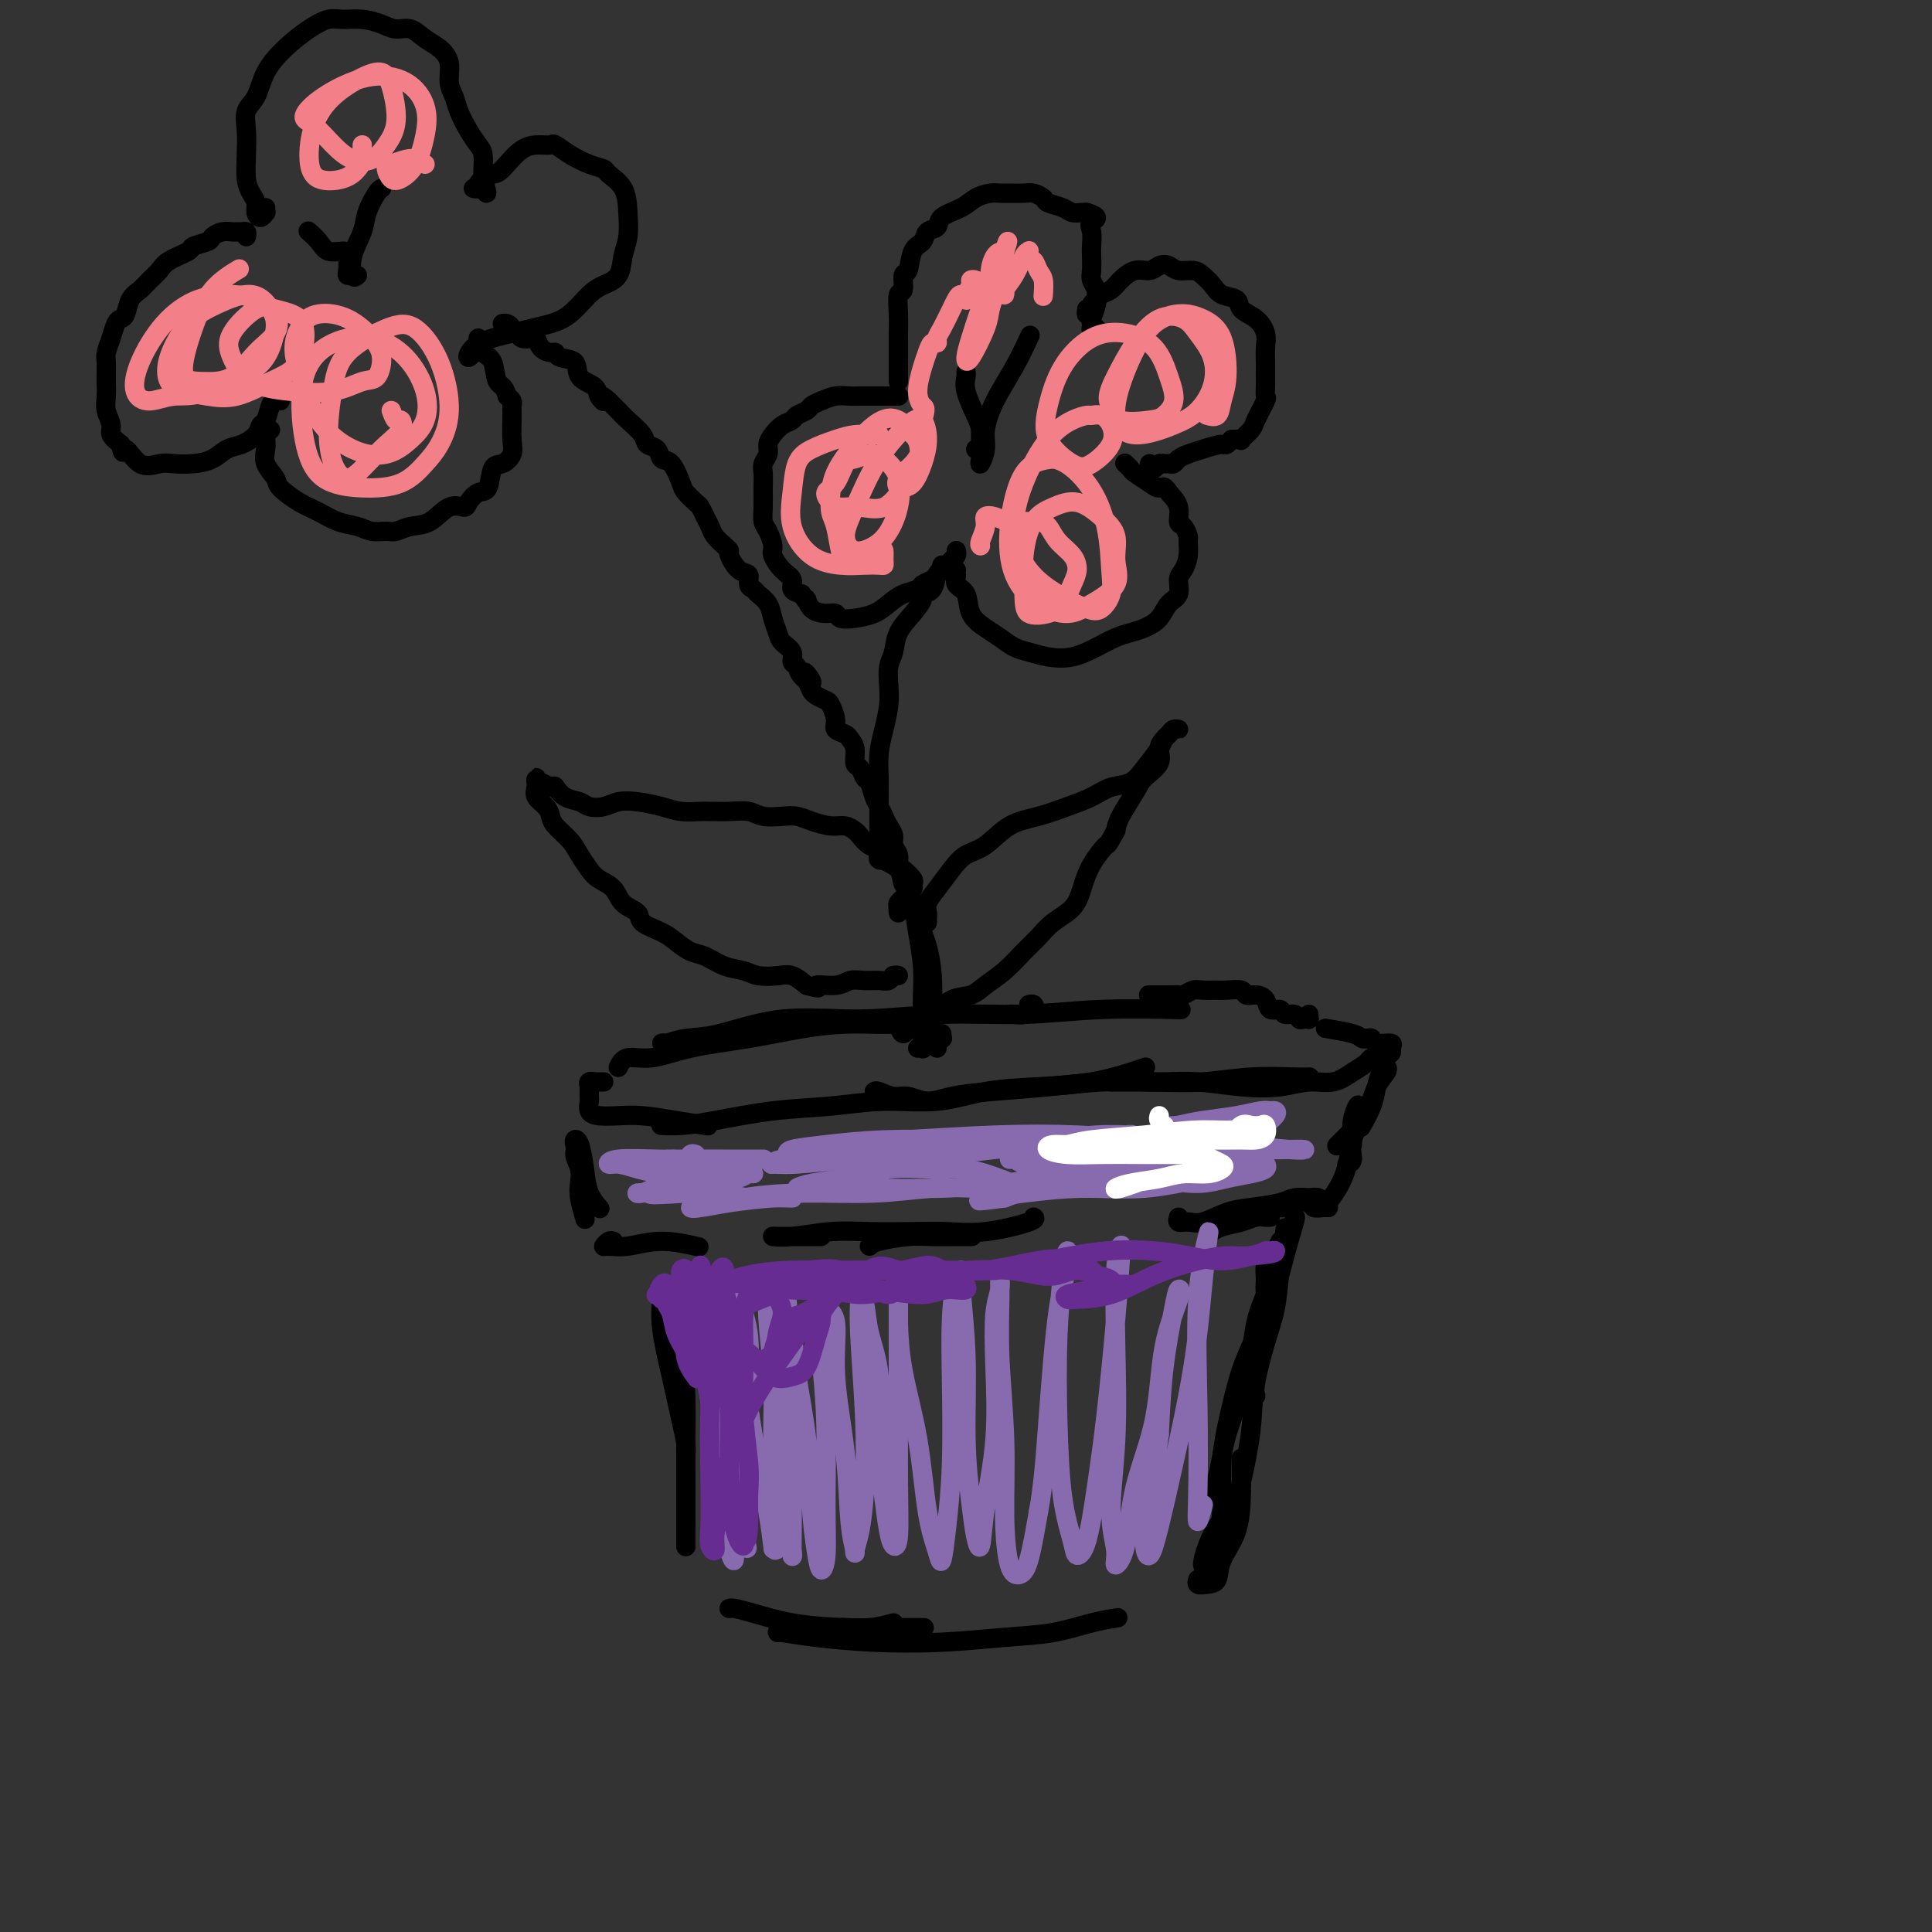 <svg viewBox='0 0 400 400' version='1.1' xmlns='http://www.w3.org/2000/svg' xmlns:xlink='http://www.w3.org/1999/xlink'><rect x="0" y="0" width="400" height="400" fill="#333333" stroke="none"/><g fill='none' stroke='#000000' stroke-width='4' stroke-linecap='round' stroke-linejoin='round'><path d='M125,224c-0.301,0.002 -0.603,0.003 -1,0c-0.397,-0.003 -0.891,-0.012 -1,0c-0.109,0.012 0.167,0.045 0,0c-0.167,-0.045 -0.777,-0.170 -1,0c-0.223,0.170 -0.060,0.633 0,1c0.060,0.367 0.016,0.637 0,1c-0.016,0.363 -0.005,0.818 0,1c0.005,0.182 0.002,0.091 0,0'/><path d='M128,221c0.444,-0.893 0.887,-1.787 2,-2c1.113,-0.213 2.894,0.254 5,0c2.106,-0.254 4.537,-1.230 8,-2c3.463,-0.770 7.958,-1.334 12,-2c4.042,-0.666 7.630,-1.432 11,-2c3.370,-0.568 6.522,-0.936 10,-1c3.478,-0.064 7.283,0.175 10,0c2.717,-0.175 4.348,-0.764 5,-1c0.652,-0.236 0.326,-0.118 0,0'/><path d='M209,210c0.219,-0.033 0.438,-0.065 1,0c0.562,0.065 1.467,0.228 2,0c0.533,-0.228 0.692,-0.846 1,-1c0.308,-0.154 0.763,0.154 1,0c0.237,-0.154 0.256,-0.772 0,-1c-0.256,-0.228 -0.787,-0.065 -1,0c-0.213,0.065 -0.106,0.033 0,0'/><path d='M177,211c-0.065,0.047 -0.130,0.093 -2,0c-1.870,-0.093 -5.545,-0.326 -9,0c-3.455,0.326 -6.691,1.211 -10,2c-3.309,0.789 -6.689,1.480 -9,2c-2.311,0.520 -3.551,0.868 -5,1c-1.449,0.132 -3.108,0.049 -4,0c-0.892,-0.049 -1.019,-0.063 -1,0c0.019,0.063 0.184,0.204 1,0c0.816,-0.204 2.282,-0.752 4,-1c1.718,-0.248 3.688,-0.195 7,-1c3.312,-0.805 7.965,-2.468 13,-3c5.035,-0.532 10.451,0.068 16,0c5.549,-0.068 11.230,-0.803 17,-1c5.770,-0.197 11.629,0.143 17,0c5.371,-0.143 10.254,-0.769 16,-1c5.746,-0.231 12.356,-0.066 15,0c2.644,0.066 1.322,0.033 0,0'/><path d='M123,224c-0.423,-0.057 -0.847,-0.114 -1,0c-0.153,0.114 -0.037,0.398 0,1c0.037,0.602 -0.007,1.520 0,2c0.007,0.480 0.064,0.520 0,1c-0.064,0.480 -0.249,1.399 0,2c0.249,0.601 0.933,0.883 2,1c1.067,0.117 2.518,0.070 4,0c1.482,-0.070 2.995,-0.163 5,0c2.005,0.163 4.501,0.582 7,1c2.499,0.418 5.000,0.834 6,1c1.000,0.166 0.500,0.083 0,0'/><path d='M140,233c-0.647,0.004 -1.294,0.008 -2,0c-0.706,-0.008 -1.470,-0.029 -1,0c0.470,0.029 2.175,0.109 4,0c1.825,-0.109 3.769,-0.406 7,-1c3.231,-0.594 7.749,-1.486 12,-2c4.251,-0.514 8.236,-0.649 12,-1c3.764,-0.351 7.308,-0.919 11,-1c3.692,-0.081 7.531,0.326 11,0c3.469,-0.326 6.569,-1.383 10,-2c3.431,-0.617 7.193,-0.792 11,-1c3.807,-0.208 7.660,-0.447 11,-1c3.340,-0.553 6.169,-1.418 8,-2c1.831,-0.582 2.666,-0.881 3,-1c0.334,-0.119 0.167,-0.060 0,0'/><path d='M181,226c0.149,-0.123 0.298,-0.246 1,0c0.702,0.246 1.956,0.862 3,1c1.044,0.138 1.878,-0.200 3,0c1.122,0.200 2.532,0.940 4,1c1.468,0.060 2.994,-0.558 5,-1c2.006,-0.442 4.493,-0.706 8,-1c3.507,-0.294 8.033,-0.619 12,-1c3.967,-0.381 7.373,-0.820 11,-1c3.627,-0.180 7.473,-0.101 11,0c3.527,0.101 6.735,0.223 10,0c3.265,-0.223 6.586,-0.792 10,-1c3.414,-0.208 6.919,-0.056 9,0c2.081,0.056 2.737,0.016 3,0c0.263,-0.016 0.131,-0.008 0,0'/><path d='M230,224c0.111,0.002 0.221,0.004 1,0c0.779,-0.004 2.226,-0.014 4,0c1.774,0.014 3.873,0.052 6,0c2.127,-0.052 4.280,-0.194 7,0c2.720,0.194 6.005,0.726 9,1c2.995,0.274 5.699,0.291 8,0c2.301,-0.291 4.198,-0.891 6,-1c1.802,-0.109 3.507,0.273 5,0c1.493,-0.273 2.772,-1.201 4,-2c1.228,-0.799 2.405,-1.471 3,-2c0.595,-0.529 0.607,-0.916 1,-1c0.393,-0.084 1.167,0.136 2,0c0.833,-0.136 1.727,-0.629 2,-1c0.273,-0.371 -0.073,-0.622 0,-1c0.073,-0.378 0.567,-0.885 0,-1c-0.567,-0.115 -2.193,0.163 -3,0c-0.807,-0.163 -0.795,-0.765 -1,-1c-0.205,-0.235 -0.627,-0.102 -1,0c-0.373,0.102 -0.698,0.172 -1,0c-0.302,-0.172 -0.581,-0.585 -2,-1c-1.419,-0.415 -3.977,-0.833 -5,-1c-1.023,-0.167 -0.512,-0.084 0,0'/><path d='M119,237c0.023,0.112 0.046,0.224 0,0c-0.046,-0.224 -0.163,-0.785 0,-1c0.163,-0.215 0.604,-0.086 1,1c0.396,1.086 0.747,3.128 1,5c0.253,1.872 0.408,3.574 1,5c0.592,1.426 1.621,2.576 2,3c0.379,0.424 0.108,0.121 0,0c-0.108,-0.121 -0.054,-0.061 0,0'/><path d='M120,237c-0.534,0.581 -1.068,1.162 -1,2c0.068,0.838 0.736,1.935 1,3c0.264,1.065 0.122,2.100 0,3c-0.122,0.900 -0.225,1.665 0,3c0.225,1.335 0.779,3.238 1,4c0.221,0.762 0.111,0.381 0,0'/><path d='M127,257c-0.300,-0.116 -0.601,-0.232 -1,0c-0.399,0.232 -0.898,0.812 -1,1c-0.102,0.188 0.191,-0.016 1,0c0.809,0.016 2.134,0.252 4,0c1.866,-0.252 4.271,-0.991 7,-1c2.729,-0.009 5.780,0.712 7,1c1.220,0.288 0.610,0.144 0,0'/><path d='M280,234c-0.200,0.200 -0.400,0.400 -1,1c-0.600,0.600 -1.600,1.600 -2,2c-0.400,0.400 -0.200,0.200 0,0'/><path d='M282,233c-0.202,0.354 -0.405,0.707 0,0c0.405,-0.707 1.417,-2.475 2,-4c0.583,-1.525 0.738,-2.807 1,-4c0.262,-1.193 0.630,-2.295 1,-3c0.370,-0.705 0.743,-1.011 1,-1c0.257,0.011 0.399,0.339 0,1c-0.399,0.661 -1.340,1.655 -2,3c-0.660,1.345 -1.039,3.040 -2,5c-0.961,1.960 -2.505,4.185 -3,6c-0.495,1.815 0.059,3.219 0,4c-0.059,0.781 -0.731,0.937 -1,1c-0.269,0.063 -0.134,0.031 0,0'/><path d='M280,237c0.029,-0.597 0.057,-1.193 0,-2c-0.057,-0.807 -0.200,-1.823 0,-3c0.200,-1.177 0.742,-2.513 1,-3c0.258,-0.487 0.233,-0.124 0,1c-0.233,1.124 -0.675,3.009 -1,5c-0.325,1.991 -0.532,4.089 -1,6c-0.468,1.911 -1.198,3.636 -2,5c-0.802,1.364 -1.678,2.367 -2,3c-0.322,0.633 -0.092,0.895 0,1c0.092,0.105 0.046,0.052 0,0'/><path d='M275,250c-0.205,-0.028 -0.410,-0.056 -1,0c-0.590,0.056 -1.566,0.196 -2,0c-0.434,-0.196 -0.327,-0.728 -1,-1c-0.673,-0.272 -2.128,-0.283 -3,0c-0.872,0.283 -1.162,0.859 -2,1c-0.838,0.141 -2.226,-0.154 -3,0c-0.774,0.154 -0.936,0.758 -1,1c-0.064,0.242 -0.032,0.121 0,0'/><path d='M272,249c0.356,0.113 0.713,0.226 1,0c0.287,-0.226 0.505,-0.790 0,-1c-0.505,-0.210 -1.734,-0.067 -2,0c-0.266,0.067 0.429,0.058 0,0c-0.429,-0.058 -1.984,-0.166 -3,0c-1.016,0.166 -1.493,0.604 -3,1c-1.507,0.396 -4.043,0.748 -6,1c-1.957,0.252 -3.333,0.404 -5,1c-1.667,0.596 -3.623,1.638 -5,2c-1.377,0.362 -2.173,0.046 -3,0c-0.827,-0.046 -1.684,0.180 -2,0c-0.316,-0.180 -0.090,-0.766 0,-1c0.090,-0.234 0.045,-0.117 0,0'/><path d='M263,252c-0.259,0.024 -0.518,0.049 -1,0c-0.482,-0.049 -1.187,-0.171 -2,0c-0.813,0.171 -1.733,0.633 -3,1c-1.267,0.367 -2.879,0.637 -4,1c-1.121,0.363 -1.749,0.818 -2,1c-0.251,0.182 -0.126,0.091 0,0'/><path d='M138,270c-0.419,-0.311 -0.839,-0.621 -1,-1c-0.161,-0.379 -0.065,-0.826 0,-1c0.065,-0.174 0.098,-0.076 0,1c-0.098,1.076 -0.328,3.131 0,6c0.328,2.869 1.212,6.551 2,10c0.788,3.449 1.479,6.665 2,9c0.521,2.335 0.872,3.791 1,5c0.128,1.209 0.035,2.172 0,2c-0.035,-0.172 -0.010,-1.478 0,-2c0.010,-0.522 0.005,-0.261 0,0'/><path d='M138,277c0.114,-0.523 0.228,-1.045 0,-2c-0.228,-0.955 -0.797,-2.341 -1,-3c-0.203,-0.659 -0.040,-0.591 0,-1c0.040,-0.409 -0.042,-1.296 0,-1c0.042,0.296 0.207,1.776 1,4c0.793,2.224 2.212,5.191 3,8c0.788,2.809 0.943,5.458 1,8c0.057,2.542 0.015,4.976 0,8c-0.015,3.024 -0.004,6.639 0,9c0.004,2.361 0.001,3.468 0,5c-0.001,1.532 -0.000,3.489 0,5c0.000,1.511 0.000,2.574 0,3c-0.000,0.426 -0.000,0.213 0,0'/><path d='M151,333c-0.039,0.016 -0.077,0.033 0,0c0.077,-0.033 0.270,-0.114 1,0c0.730,0.114 1.996,0.423 4,1c2.004,0.577 4.744,1.423 8,2c3.256,0.577 7.027,0.887 11,1c3.973,0.113 8.146,0.030 11,0c2.854,-0.030 4.387,-0.009 5,0c0.613,0.009 0.307,0.004 0,0'/><path d='M185,336c-1.556,0.422 -3.111,0.844 -5,1c-1.889,0.156 -4.111,0.044 -5,0c-0.889,-0.044 -0.444,-0.022 0,0'/><path d='M161,338c-0.096,-0.085 -0.193,-0.170 1,0c1.193,0.170 3.674,0.593 7,1c3.326,0.407 7.497,0.796 12,1c4.503,0.204 9.337,0.223 14,0c4.663,-0.223 9.156,-0.687 13,-1c3.844,-0.313 7.041,-0.476 10,-1c2.959,-0.524 5.681,-1.410 8,-2c2.319,-0.590 4.234,-0.883 5,-1c0.766,-0.117 0.383,-0.059 0,0'/><path d='M262,266c0.195,0.420 0.390,0.840 0,2c-0.390,1.160 -1.366,3.061 -2,6c-0.634,2.939 -0.927,6.917 -2,11c-1.073,4.083 -2.927,8.270 -4,12c-1.073,3.730 -1.366,7.004 -2,9c-0.634,1.996 -1.610,2.713 -2,3c-0.390,0.287 -0.195,0.143 0,0'/><path d='M258,282c0.605,-1.792 1.209,-3.585 2,-6c0.791,-2.415 1.767,-5.453 2,-8c0.233,-2.547 -0.279,-4.601 0,-6c0.279,-1.399 1.349,-2.141 2,-3c0.651,-0.859 0.884,-1.834 1,-2c0.116,-0.166 0.115,0.477 0,1c-0.115,0.523 -0.344,0.924 -1,2c-0.656,1.076 -1.737,2.825 -2,5c-0.263,2.175 0.294,4.776 0,8c-0.294,3.224 -1.438,7.071 -2,11c-0.562,3.929 -0.542,7.940 -1,12c-0.458,4.060 -1.392,8.170 -2,11c-0.608,2.830 -0.888,4.380 -1,5c-0.112,0.620 -0.056,0.310 0,0'/><path d='M260,289c-0.172,-0.526 -0.344,-1.053 0,-3c0.344,-1.947 1.203,-5.315 2,-8c0.797,-2.685 1.533,-4.689 2,-7c0.467,-2.311 0.664,-4.930 1,-8c0.336,-3.070 0.810,-6.591 1,-8c0.190,-1.409 0.095,-0.704 0,0'/><path d='M268,252c0.171,-0.139 0.342,-0.279 0,1c-0.342,1.279 -1.195,3.976 -2,7c-0.805,3.024 -1.560,6.376 -3,10c-1.440,3.624 -3.566,7.522 -5,11c-1.434,3.478 -2.177,6.536 -3,10c-0.823,3.464 -1.726,7.334 -2,11c-0.274,3.666 0.080,7.129 0,10c-0.080,2.871 -0.594,5.150 -1,7c-0.406,1.850 -0.705,3.270 -1,4c-0.295,0.730 -0.587,0.770 -1,1c-0.413,0.230 -0.948,0.650 -1,0c-0.052,-0.650 0.378,-2.370 1,-4c0.622,-1.630 1.437,-3.170 2,-4c0.563,-0.830 0.875,-0.952 1,-1c0.125,-0.048 0.062,-0.024 0,0'/><path d='M257,303c0.002,-0.408 0.004,-0.816 0,-1c-0.004,-0.184 -0.014,-0.144 0,1c0.014,1.144 0.051,3.392 0,6c-0.051,2.608 -0.189,5.575 -1,8c-0.811,2.425 -2.294,4.306 -3,6c-0.706,1.694 -0.634,3.200 -1,4c-0.366,0.800 -1.170,0.895 -2,1c-0.830,0.105 -1.685,0.221 -2,0c-0.315,-0.221 -0.090,-0.777 0,-1c0.090,-0.223 0.045,-0.111 0,0'/><path d='M180,258c0.283,-0.309 0.567,-0.619 2,-1c1.433,-0.381 4.017,-0.834 6,-1c1.983,-0.166 3.367,-0.044 5,0c1.633,0.044 3.517,0.012 5,0c1.483,-0.012 2.567,-0.003 3,0c0.433,0.003 0.217,0.002 0,0'/><path d='M170,256c-0.448,-0.000 -0.897,-0.000 -2,0c-1.103,0.000 -2.861,0.001 -4,0c-1.139,-0.001 -1.658,-0.004 -2,0c-0.342,0.004 -0.507,0.015 -1,0c-0.493,-0.015 -1.312,-0.056 -1,0c0.312,0.056 1.757,0.211 4,0c2.243,-0.211 5.284,-0.787 8,-1c2.716,-0.213 5.107,-0.064 8,0c2.893,0.064 6.288,0.041 9,0c2.712,-0.041 4.740,-0.102 7,0c2.260,0.102 4.750,0.368 8,0c3.250,-0.368 7.260,-1.368 9,-2c1.740,-0.632 1.212,-0.895 1,-1c-0.212,-0.105 -0.106,-0.053 0,0'/><path d='M195,214c0.000,0.417 0.000,0.833 0,1c0.000,0.167 0.000,0.083 0,0'/><path d='M195,215c0.111,0.000 0.222,0.000 0,0c-0.222,0.000 -0.778,-0.000 -1,0c-0.222,0.000 -0.111,0.000 0,0'/><path d='M194,217c-0.030,-0.924 -0.060,-1.848 0,-2c0.060,-0.152 0.209,0.469 0,0c-0.209,-0.469 -0.778,-2.027 -1,-3c-0.222,-0.973 -0.098,-1.361 0,-3c0.098,-1.639 0.170,-4.530 0,-7c-0.170,-2.470 -0.582,-4.518 -1,-6c-0.418,-1.482 -0.843,-2.399 -1,-3c-0.157,-0.601 -0.045,-0.886 0,-1c0.045,-0.114 0.022,-0.057 0,0'/><path d='M190,217c0.423,-0.042 0.845,-0.084 1,0c0.155,0.084 0.041,0.292 0,0c-0.041,-0.292 -0.010,-1.086 0,-2c0.010,-0.914 -0.000,-1.947 0,-3c0.000,-1.053 0.011,-2.125 0,-3c-0.011,-0.875 -0.045,-1.552 0,-3c0.045,-1.448 0.170,-3.667 0,-6c-0.170,-2.333 -0.633,-4.780 -1,-7c-0.367,-2.220 -0.637,-4.213 -1,-6c-0.363,-1.787 -0.818,-3.368 -1,-4c-0.182,-0.632 -0.091,-0.316 0,0'/><path d='M186,82c0.063,-0.000 0.126,-0.000 0,0c-0.126,0.000 -0.442,0.000 -1,0c-0.558,-0.000 -1.360,-0.001 -2,0c-0.640,0.001 -1.120,0.003 -2,0c-0.880,-0.003 -2.162,-0.012 -3,0c-0.838,0.012 -1.232,0.045 -2,0c-0.768,-0.045 -1.912,-0.167 -3,0c-1.088,0.167 -2.122,0.622 -3,1c-0.878,0.378 -1.600,0.678 -2,1c-0.400,0.322 -0.478,0.667 -1,1c-0.522,0.333 -1.489,0.656 -2,1c-0.511,0.344 -0.567,0.711 -1,1c-0.433,0.289 -1.244,0.500 -2,1c-0.756,0.500 -1.456,1.288 -2,2c-0.544,0.712 -0.930,1.348 -1,2c-0.070,0.652 0.178,1.322 0,2c-0.178,0.678 -0.780,1.365 -1,2c-0.220,0.635 -0.056,1.219 0,2c0.056,0.781 0.005,1.760 0,3c-0.005,1.240 0.036,2.740 0,4c-0.036,1.260 -0.148,2.281 0,3c0.148,0.719 0.555,1.137 1,2c0.445,0.863 0.927,2.171 1,3c0.073,0.829 -0.262,1.178 0,2c0.262,0.822 1.122,2.117 2,3c0.878,0.883 1.775,1.353 2,2c0.225,0.647 -0.221,1.471 0,2c0.221,0.529 1.111,0.765 2,1'/><path d='M166,123c1.444,2.443 1.054,1.051 1,1c-0.054,-0.051 0.228,1.241 1,2c0.772,0.759 2.034,0.986 3,1c0.966,0.014 1.637,-0.184 2,0c0.363,0.184 0.417,0.750 1,1c0.583,0.250 1.694,0.183 3,0c1.306,-0.183 2.807,-0.483 4,-1c1.193,-0.517 2.078,-1.252 3,-2c0.922,-0.748 1.882,-1.510 3,-2c1.118,-0.490 2.395,-0.708 3,-1c0.605,-0.292 0.540,-0.657 1,-1c0.460,-0.343 1.447,-0.666 2,-1c0.553,-0.334 0.673,-0.681 1,-1c0.327,-0.319 0.862,-0.610 1,-1c0.138,-0.390 -0.121,-0.879 0,-1c0.121,-0.121 0.621,0.125 1,0c0.379,-0.125 0.638,-0.621 1,-1c0.362,-0.379 0.828,-0.640 1,-1c0.172,-0.360 0.049,-0.817 0,-1c-0.049,-0.183 -0.025,-0.091 0,0'/><path d='M186,79c-0.000,-0.550 -0.000,-1.101 0,-2c0.000,-0.899 0.000,-2.147 0,-3c-0.000,-0.853 -0.001,-1.312 0,-2c0.001,-0.688 0.004,-1.607 0,-2c-0.004,-0.393 -0.016,-0.260 0,-1c0.016,-0.740 0.060,-2.352 0,-4c-0.060,-1.648 -0.224,-3.331 0,-4c0.224,-0.669 0.838,-0.325 1,-1c0.162,-0.675 -0.127,-2.370 0,-3c0.127,-0.630 0.668,-0.195 1,-1c0.332,-0.805 0.453,-2.849 1,-4c0.547,-1.151 1.518,-1.411 2,-2c0.482,-0.589 0.474,-1.509 1,-2c0.526,-0.491 1.587,-0.552 2,-1c0.413,-0.448 0.180,-1.283 1,-2c0.820,-0.717 2.694,-1.317 4,-2c1.306,-0.683 2.044,-1.451 3,-2c0.956,-0.549 2.128,-0.880 3,-1c0.872,-0.120 1.442,-0.029 2,0c0.558,0.029 1.103,-0.003 2,0c0.897,0.003 2.145,0.042 3,0c0.855,-0.042 1.317,-0.165 2,0c0.683,0.165 1.587,0.619 2,1c0.413,0.381 0.334,0.691 1,1c0.666,0.309 2.075,0.619 3,1c0.925,0.381 1.364,0.833 2,1c0.636,0.167 1.467,0.048 2,0c0.533,-0.048 0.766,-0.024 1,0'/><path d='M225,44c3.321,0.994 1.622,1.477 1,2c-0.622,0.523 -0.168,1.084 0,2c0.168,0.916 0.049,2.186 0,3c-0.049,0.814 -0.027,1.173 0,2c0.027,0.827 0.061,2.121 0,3c-0.061,0.879 -0.216,1.342 0,2c0.216,0.658 0.804,1.510 1,2c0.196,0.490 0.000,0.618 0,1c-0.000,0.382 0.195,1.016 0,2c-0.195,0.984 -0.781,2.316 -1,3c-0.219,0.684 -0.073,0.719 0,1c0.073,0.281 0.071,0.807 0,1c-0.071,0.193 -0.211,0.052 0,0c0.211,-0.052 0.775,-0.015 1,0c0.225,0.015 0.113,0.007 0,0'/><path d='M198,118c-0.288,-0.004 -0.577,-0.009 -1,0c-0.423,0.009 -0.982,0.031 -1,0c-0.018,-0.031 0.504,-0.115 1,0c0.496,0.115 0.965,0.429 1,1c0.035,0.571 -0.364,1.398 0,2c0.364,0.602 1.490,0.977 2,2c0.510,1.023 0.404,2.694 1,4c0.596,1.306 1.894,2.248 3,3c1.106,0.752 2.020,1.313 3,2c0.980,0.687 2.026,1.499 3,2c0.974,0.501 1.878,0.692 3,1c1.122,0.308 2.464,0.735 4,1c1.536,0.265 3.268,0.370 5,0c1.732,-0.370 3.465,-1.214 5,-2c1.535,-0.786 2.872,-1.513 4,-2c1.128,-0.487 2.047,-0.734 3,-1c0.953,-0.266 1.939,-0.550 3,-1c1.061,-0.450 2.196,-1.064 3,-2c0.804,-0.936 1.277,-2.193 2,-3c0.723,-0.807 1.696,-1.166 2,-2c0.304,-0.834 -0.061,-2.145 0,-3c0.061,-0.855 0.550,-1.256 1,-2c0.450,-0.744 0.863,-1.833 1,-3c0.137,-1.167 -0.000,-2.413 0,-3c0.000,-0.587 0.138,-0.517 0,-1c-0.138,-0.483 -0.553,-1.521 -1,-2c-0.447,-0.479 -0.928,-0.398 -1,-1c-0.072,-0.602 0.265,-1.886 0,-3c-0.265,-1.114 -1.133,-2.057 -2,-3'/><path d='M242,102c-0.996,-1.742 -1.486,-1.097 -2,-1c-0.514,0.097 -1.052,-0.352 -2,-1c-0.948,-0.648 -2.306,-1.493 -3,-2c-0.694,-0.507 -0.725,-0.675 -1,-1c-0.275,-0.325 -0.793,-0.807 -1,-1c-0.207,-0.193 -0.104,-0.096 0,0'/><path d='M225,64c-0.087,0.626 -0.175,1.251 0,1c0.175,-0.251 0.612,-1.379 1,-2c0.388,-0.621 0.725,-0.734 1,-1c0.275,-0.266 0.486,-0.683 1,-1c0.514,-0.317 1.331,-0.533 2,-1c0.669,-0.467 1.191,-1.184 2,-2c0.809,-0.816 1.906,-1.731 3,-2c1.094,-0.269 2.184,0.109 3,0c0.816,-0.109 1.359,-0.707 2,-1c0.641,-0.293 1.379,-0.283 2,0c0.621,0.283 1.124,0.839 2,1c0.876,0.161 2.127,-0.074 3,0c0.873,0.074 1.370,0.457 2,1c0.630,0.543 1.394,1.247 2,2c0.606,0.753 1.056,1.556 2,2c0.944,0.444 2.382,0.531 3,1c0.618,0.469 0.414,1.322 1,2c0.586,0.678 1.961,1.183 3,2c1.039,0.817 1.743,1.948 2,3c0.257,1.052 0.068,2.027 0,3c-0.068,0.973 -0.016,1.946 0,3c0.016,1.054 -0.003,2.191 0,3c0.003,0.809 0.027,1.290 0,2c-0.027,0.710 -0.106,1.648 0,2c0.106,0.352 0.398,0.119 0,1c-0.398,0.881 -1.485,2.877 -2,4c-0.515,1.123 -0.458,1.373 -1,2c-0.542,0.627 -1.684,1.630 -2,2c-0.316,0.370 0.196,0.106 0,0c-0.196,-0.106 -1.098,-0.053 -2,0'/><path d='M255,91c-1.334,1.571 -1.169,0.999 -2,1c-0.831,0.001 -2.656,0.575 -4,1c-1.344,0.425 -2.205,0.703 -3,1c-0.795,0.297 -1.522,0.615 -2,1c-0.478,0.385 -0.705,0.839 -1,1c-0.295,0.161 -0.657,0.030 -1,0c-0.343,-0.030 -0.666,0.041 -1,0c-0.334,-0.041 -0.678,-0.193 -1,0c-0.322,0.193 -0.622,0.732 -1,1c-0.378,0.268 -0.832,0.264 -1,0c-0.168,-0.264 -0.048,-0.790 0,-1c0.048,-0.210 0.024,-0.105 0,0'/><path d='M55,43c-0.022,0.458 -0.044,0.915 0,1c0.044,0.085 0.152,-0.203 0,0c-0.152,0.203 -0.566,0.898 -1,1c-0.434,0.102 -0.887,-0.390 -1,-1c-0.113,-0.610 0.114,-1.338 0,-2c-0.114,-0.662 -0.568,-1.259 -1,-2c-0.432,-0.741 -0.841,-1.628 -1,-3c-0.159,-1.372 -0.066,-3.230 0,-5c0.066,-1.770 0.106,-3.453 0,-5c-0.106,-1.547 -0.356,-2.960 0,-4c0.356,-1.040 1.320,-1.708 2,-3c0.680,-1.292 1.076,-3.208 2,-5c0.924,-1.792 2.375,-3.462 4,-5c1.625,-1.538 3.425,-2.945 5,-4c1.575,-1.055 2.925,-1.757 4,-2c1.075,-0.243 1.877,-0.028 3,0c1.123,0.028 2.569,-0.130 4,0c1.431,0.130 2.848,0.548 4,1c1.152,0.452 2.040,0.938 3,1c0.960,0.062 1.994,-0.300 3,0c1.006,0.300 1.986,1.263 3,2c1.014,0.737 2.064,1.249 3,2c0.936,0.751 1.759,1.741 2,3c0.241,1.259 -0.101,2.789 0,4c0.101,1.211 0.644,2.105 1,3c0.356,0.895 0.526,1.790 1,3c0.474,1.210 1.251,2.733 2,4c0.749,1.267 1.469,2.278 2,3c0.531,0.722 0.874,1.156 1,2c0.126,0.844 0.036,2.098 0,3c-0.036,0.902 -0.018,1.451 0,2'/><path d='M100,37c1.437,4.630 0.530,2.705 0,2c-0.530,-0.705 -0.681,-0.190 -1,0c-0.319,0.190 -0.805,0.054 -1,0c-0.195,-0.054 -0.097,-0.027 0,0'/><path d='M51,49c0.088,-0.423 0.176,-0.846 0,-1c-0.176,-0.154 -0.615,-0.038 -1,0c-0.385,0.038 -0.717,-0.001 -1,0c-0.283,0.001 -0.518,0.042 -1,0c-0.482,-0.042 -1.211,-0.167 -2,0c-0.789,0.167 -1.636,0.625 -2,1c-0.364,0.375 -0.243,0.667 -1,1c-0.757,0.333 -2.391,0.708 -3,1c-0.609,0.292 -0.193,0.501 -1,1c-0.807,0.499 -2.836,1.287 -4,2c-1.164,0.713 -1.464,1.350 -2,2c-0.536,0.650 -1.309,1.312 -2,2c-0.691,0.688 -1.298,1.401 -2,2c-0.702,0.599 -1.497,1.083 -2,2c-0.503,0.917 -0.713,2.266 -1,3c-0.287,0.734 -0.651,0.854 -1,1c-0.349,0.146 -0.682,0.318 -1,1c-0.318,0.682 -0.621,1.872 -1,3c-0.379,1.128 -0.833,2.192 -1,3c-0.167,0.808 -0.046,1.360 0,2c0.046,0.640 0.016,1.368 0,2c-0.016,0.632 -0.020,1.166 0,2c0.020,0.834 0.063,1.966 0,3c-0.063,1.034 -0.233,1.968 0,3c0.233,1.032 0.871,2.163 1,3c0.129,0.837 -0.249,1.382 0,2c0.249,0.618 1.124,1.309 2,2'/><path d='M25,92c0.564,2.984 0.474,0.944 1,1c0.526,0.056 1.666,2.209 3,3c1.334,0.791 2.860,0.219 4,0c1.140,-0.219 1.893,-0.085 3,0c1.107,0.085 2.566,0.122 4,0c1.434,-0.122 2.842,-0.404 4,-1c1.158,-0.596 2.064,-1.506 3,-2c0.936,-0.494 1.900,-0.574 3,-1c1.100,-0.426 2.336,-1.200 3,-2c0.664,-0.800 0.756,-1.626 1,-2c0.244,-0.374 0.640,-0.296 1,-1c0.360,-0.704 0.684,-2.189 1,-3c0.316,-0.811 0.624,-0.949 1,-1c0.376,-0.051 0.822,-0.015 1,0c0.178,0.015 0.089,0.007 0,0'/><path d='M56,89c-0.418,0.351 -0.837,0.703 -1,1c-0.163,0.297 -0.071,0.540 0,1c0.071,0.460 0.122,1.138 0,2c-0.122,0.862 -0.417,1.907 0,3c0.417,1.093 1.545,2.233 2,3c0.455,0.767 0.236,1.161 1,2c0.764,0.839 2.511,2.124 4,3c1.489,0.876 2.720,1.345 4,2c1.280,0.655 2.607,1.497 4,2c1.393,0.503 2.851,0.667 4,1c1.149,0.333 1.990,0.835 3,1c1.010,0.165 2.188,-0.006 3,0c0.812,0.006 1.258,0.188 2,0c0.742,-0.188 1.781,-0.746 3,-1c1.219,-0.254 2.620,-0.205 4,-1c1.380,-0.795 2.741,-2.433 4,-3c1.259,-0.567 2.417,-0.061 3,0c0.583,0.061 0.593,-0.322 1,-1c0.407,-0.678 1.213,-1.651 2,-2c0.787,-0.349 1.556,-0.073 2,-1c0.444,-0.927 0.564,-3.057 1,-4c0.436,-0.943 1.189,-0.701 2,-1c0.811,-0.299 1.681,-1.141 2,-2c0.319,-0.859 0.086,-1.736 0,-3c-0.086,-1.264 -0.026,-2.916 0,-4c0.026,-1.084 0.017,-1.600 0,-2c-0.017,-0.400 -0.043,-0.685 0,-1c0.043,-0.315 0.155,-0.662 0,-1c-0.155,-0.338 -0.578,-0.669 -1,-1'/><path d='M105,82c-0.575,-2.318 -1.513,-2.113 -2,-3c-0.487,-0.887 -0.523,-2.865 -1,-4c-0.477,-1.135 -1.396,-1.428 -2,-2c-0.604,-0.572 -0.893,-1.423 -1,-2c-0.107,-0.577 -0.030,-0.879 0,-1c0.030,-0.121 0.015,-0.060 0,0'/><path d='M99,39c-0.088,-0.340 -0.177,-0.680 0,-1c0.177,-0.320 0.619,-0.622 1,-1c0.381,-0.378 0.700,-0.834 1,-1c0.300,-0.166 0.581,-0.044 1,0c0.419,0.044 0.975,0.010 2,-1c1.025,-1.010 2.517,-2.997 4,-4c1.483,-1.003 2.956,-1.022 4,-1c1.044,0.022 1.660,0.086 2,0c0.340,-0.086 0.404,-0.323 1,0c0.596,0.323 1.725,1.204 3,2c1.275,0.796 2.695,1.506 4,2c1.305,0.494 2.494,0.771 3,1c0.506,0.229 0.328,0.409 1,1c0.672,0.591 2.193,1.594 3,3c0.807,1.406 0.901,3.217 1,5c0.099,1.783 0.204,3.540 0,5c-0.204,1.460 -0.718,2.625 -1,4c-0.282,1.375 -0.332,2.960 -1,4c-0.668,1.040 -1.952,1.536 -3,2c-1.048,0.464 -1.858,0.898 -3,2c-1.142,1.102 -2.615,2.872 -4,4c-1.385,1.128 -2.682,1.614 -4,2c-1.318,0.386 -2.656,0.673 -4,1c-1.344,0.327 -2.693,0.694 -4,1c-1.307,0.306 -2.571,0.552 -4,1c-1.429,0.448 -3.022,1.100 -4,2c-0.978,0.900 -1.340,2.050 -1,2c0.340,-0.050 1.383,-1.300 2,-2c0.617,-0.700 0.809,-0.850 1,-1'/><path d='M100,71c-2.333,0.667 -1.167,0.333 0,0'/><path d='M202,93c0.426,0.037 0.853,0.075 1,0c0.147,-0.075 0.015,-0.261 0,-1c-0.015,-0.739 0.087,-2.030 0,-3c-0.087,-0.970 -0.363,-1.619 -1,-3c-0.637,-1.381 -1.635,-3.494 -2,-5c-0.365,-1.506 -0.098,-2.405 0,-3c0.098,-0.595 0.028,-0.884 0,-1c-0.028,-0.116 -0.014,-0.058 0,0'/><path d='M203,94c0.033,0.241 0.066,0.482 0,1c-0.066,0.518 -0.230,1.313 0,1c0.230,-0.313 0.854,-1.735 1,-3c0.146,-1.265 -0.185,-2.375 0,-4c0.185,-1.625 0.885,-3.765 2,-6c1.115,-2.235 2.646,-4.563 4,-7c1.354,-2.437 2.530,-4.982 3,-6c0.470,-1.018 0.235,-0.509 0,0'/><path d='M73,57c0.113,-0.008 0.225,-0.017 0,0c-0.225,0.017 -0.788,0.059 -1,0c-0.212,-0.059 -0.073,-0.217 0,-1c0.073,-0.783 0.079,-2.189 0,-3c-0.079,-0.811 -0.242,-1.027 -1,-1c-0.758,0.027 -2.110,0.296 -3,0c-0.890,-0.296 -1.316,-1.157 -2,-2c-0.684,-0.843 -1.624,-1.670 -2,-2c-0.376,-0.330 -0.188,-0.165 0,0'/><path d='M74,57c-0.366,0.326 -0.733,0.651 -1,0c-0.267,-0.651 -0.436,-2.280 0,-4c0.436,-1.720 1.476,-3.533 2,-5c0.524,-1.467 0.532,-2.589 1,-4c0.468,-1.411 1.395,-3.111 2,-4c0.605,-0.889 0.887,-0.968 1,-1c0.113,-0.032 0.056,-0.016 0,0'/><path d='M186,187c-0.081,0.120 -0.161,0.239 0,0c0.161,-0.239 0.565,-0.838 1,-1c0.435,-0.162 0.903,0.112 1,0c0.097,-0.112 -0.177,-0.611 0,-1c0.177,-0.389 0.803,-0.667 1,-1c0.197,-0.333 -0.037,-0.722 0,-1c0.037,-0.278 0.346,-0.445 0,-1c-0.346,-0.555 -1.346,-1.500 -2,-2c-0.654,-0.500 -0.963,-0.557 -1,-1c-0.037,-0.443 0.197,-1.273 0,-2c-0.197,-0.727 -0.826,-1.350 -1,-2c-0.174,-0.650 0.108,-1.328 0,-2c-0.108,-0.672 -0.606,-1.340 -1,-2c-0.394,-0.660 -0.683,-1.313 -1,-2c-0.317,-0.687 -0.662,-1.407 -1,-2c-0.338,-0.593 -0.669,-1.060 -1,-2c-0.331,-0.940 -0.662,-2.352 -1,-3c-0.338,-0.648 -0.682,-0.530 -1,-1c-0.318,-0.470 -0.609,-1.526 -1,-2c-0.391,-0.474 -0.883,-0.364 -1,-1c-0.117,-0.636 0.141,-2.017 0,-3c-0.141,-0.983 -0.682,-1.566 -1,-2c-0.318,-0.434 -0.413,-0.718 -1,-1c-0.587,-0.282 -1.667,-0.562 -2,-1c-0.333,-0.438 0.079,-1.035 0,-2c-0.079,-0.965 -0.650,-2.300 -1,-3c-0.350,-0.700 -0.479,-0.765 -1,-1c-0.521,-0.235 -1.435,-0.638 -2,-1c-0.565,-0.362 -0.783,-0.681 -1,-1'/><path d='M168,143c-3.139,-6.456 -0.485,-3.095 0,-2c0.485,1.095 -1.197,-0.077 -2,-1c-0.803,-0.923 -0.726,-1.597 -1,-2c-0.274,-0.403 -0.900,-0.533 -1,-1c-0.100,-0.467 0.325,-1.269 0,-2c-0.325,-0.731 -1.400,-1.390 -2,-2c-0.600,-0.610 -0.724,-1.172 -1,-2c-0.276,-0.828 -0.705,-1.922 -1,-3c-0.295,-1.078 -0.456,-2.138 -1,-3c-0.544,-0.862 -1.472,-1.524 -2,-2c-0.528,-0.476 -0.657,-0.765 -1,-1c-0.343,-0.235 -0.900,-0.416 -1,-1c-0.100,-0.584 0.259,-1.570 0,-2c-0.259,-0.430 -1.134,-0.303 -2,-1c-0.866,-0.697 -1.724,-2.217 -2,-3c-0.276,-0.783 0.028,-0.828 0,-1c-0.028,-0.172 -0.389,-0.470 -1,-1c-0.611,-0.530 -1.472,-1.293 -2,-2c-0.528,-0.707 -0.723,-1.359 -1,-2c-0.277,-0.641 -0.637,-1.272 -1,-2c-0.363,-0.728 -0.730,-1.555 -1,-2c-0.270,-0.445 -0.444,-0.510 -1,-1c-0.556,-0.490 -1.496,-1.406 -2,-2c-0.504,-0.594 -0.573,-0.865 -1,-2c-0.427,-1.135 -1.212,-3.132 -2,-4c-0.788,-0.868 -1.580,-0.606 -2,-1c-0.420,-0.394 -0.469,-1.442 -1,-2c-0.531,-0.558 -1.546,-0.625 -2,-1c-0.454,-0.375 -0.349,-1.059 -1,-2c-0.651,-0.941 -2.060,-2.138 -3,-3c-0.940,-0.862 -1.411,-1.389 -2,-2c-0.589,-0.611 -1.294,-1.305 -2,-2'/><path d='M126,83c-2.180,-1.978 -1.131,-0.421 -1,0c0.131,0.421 -0.655,-0.292 -1,-1c-0.345,-0.708 -0.250,-1.409 -1,-2c-0.750,-0.591 -2.347,-1.072 -3,-2c-0.653,-0.928 -0.364,-2.303 -1,-3c-0.636,-0.697 -2.198,-0.716 -3,-1c-0.802,-0.284 -0.844,-0.833 -1,-1c-0.156,-0.167 -0.427,0.047 -1,0c-0.573,-0.047 -1.449,-0.356 -2,-1c-0.551,-0.644 -0.779,-1.622 -1,-2c-0.221,-0.378 -0.437,-0.157 -1,0c-0.563,0.157 -1.474,0.248 -2,0c-0.526,-0.248 -0.666,-0.837 -1,-1c-0.334,-0.163 -0.860,0.100 -1,0c-0.140,-0.100 0.107,-0.563 0,-1c-0.107,-0.437 -0.567,-0.848 -1,-1c-0.433,-0.152 -0.838,-0.043 -1,0c-0.162,0.043 -0.081,0.022 0,0'/><path d='M182,177c-0.144,0.403 -0.287,0.807 0,1c0.287,0.193 1.005,0.177 1,0c-0.005,-0.177 -0.733,-0.515 -1,-1c-0.267,-0.485 -0.071,-1.118 0,-2c0.071,-0.882 0.018,-2.013 0,-3c-0.018,-0.987 -0.002,-1.831 0,-3c0.002,-1.169 -0.010,-2.665 0,-4c0.010,-1.335 0.041,-2.509 0,-4c-0.041,-1.491 -0.156,-3.298 0,-5c0.156,-1.702 0.581,-3.298 1,-5c0.419,-1.702 0.832,-3.512 1,-5c0.168,-1.488 0.093,-2.656 0,-4c-0.093,-1.344 -0.203,-2.864 0,-4c0.203,-1.136 0.718,-1.887 1,-3c0.282,-1.113 0.331,-2.586 1,-4c0.669,-1.414 1.958,-2.767 3,-4c1.042,-1.233 1.838,-2.344 2,-3c0.162,-0.656 -0.310,-0.855 0,-1c0.310,-0.145 1.404,-0.235 2,-1c0.596,-0.765 0.696,-2.205 1,-3c0.304,-0.795 0.814,-0.945 1,-1c0.186,-0.055 0.050,-0.015 0,0c-0.050,0.015 -0.014,0.004 0,0c0.014,-0.004 0.007,-0.002 0,0'/><path d='M186,189c-0.075,-0.790 -0.151,-1.581 0,-2c0.151,-0.419 0.527,-0.468 1,-1c0.473,-0.532 1.042,-1.547 1,-2c-0.042,-0.453 -0.697,-0.344 -1,-1c-0.303,-0.656 -0.256,-2.078 -1,-3c-0.744,-0.922 -2.279,-1.346 -3,-2c-0.721,-0.654 -0.630,-1.538 -1,-2c-0.370,-0.462 -1.203,-0.501 -2,-1c-0.797,-0.499 -1.557,-1.457 -2,-2c-0.443,-0.543 -0.569,-0.671 -1,-1c-0.431,-0.329 -1.167,-0.859 -2,-1c-0.833,-0.141 -1.763,0.107 -3,0c-1.237,-0.107 -2.781,-0.568 -4,-1c-1.219,-0.432 -2.115,-0.834 -3,-1c-0.885,-0.166 -1.761,-0.097 -3,0c-1.239,0.097 -2.842,0.222 -4,0c-1.158,-0.222 -1.870,-0.792 -3,-1c-1.130,-0.208 -2.679,-0.055 -4,0c-1.321,0.055 -2.414,0.012 -3,0c-0.586,-0.012 -0.666,0.007 -1,0c-0.334,-0.007 -0.922,-0.041 -2,0c-1.078,0.041 -2.648,0.158 -4,0c-1.352,-0.158 -2.488,-0.591 -4,-1c-1.512,-0.409 -3.401,-0.792 -5,-1c-1.599,-0.208 -2.907,-0.240 -4,0c-1.093,0.240 -1.971,0.750 -3,1c-1.029,0.250 -2.209,0.238 -3,0c-0.791,-0.238 -1.191,-0.703 -2,-1c-0.809,-0.297 -2.025,-0.426 -3,-1c-0.975,-0.574 -1.707,-1.593 -2,-2c-0.293,-0.407 -0.146,-0.204 0,0'/><path d='M115,163c-1.204,-0.553 -0.715,0.066 -1,0c-0.285,-0.066 -1.344,-0.817 -2,-1c-0.656,-0.183 -0.907,0.202 -1,0c-0.093,-0.202 -0.027,-0.990 0,-1c0.027,-0.010 0.014,0.760 0,1c-0.014,0.240 -0.028,-0.049 0,0c0.028,0.049 0.100,0.435 0,1c-0.100,0.565 -0.371,1.309 0,2c0.371,0.691 1.383,1.329 2,2c0.617,0.671 0.837,1.377 1,2c0.163,0.623 0.269,1.164 1,2c0.731,0.836 2.087,1.966 3,3c0.913,1.034 1.384,1.971 2,3c0.616,1.029 1.378,2.148 2,3c0.622,0.852 1.106,1.435 2,2c0.894,0.565 2.200,1.110 3,2c0.800,0.890 1.095,2.125 2,3c0.905,0.875 2.420,1.390 3,2c0.580,0.610 0.227,1.314 1,2c0.773,0.686 2.674,1.353 4,2c1.326,0.647 2.077,1.272 3,2c0.923,0.728 2.017,1.558 3,2c0.983,0.442 1.856,0.497 3,1c1.144,0.503 2.561,1.454 4,2c1.439,0.546 2.902,0.688 4,1c1.098,0.312 1.830,0.795 3,1c1.170,0.205 2.776,0.132 4,0c1.224,-0.132 2.064,-0.323 3,0c0.936,0.323 1.968,1.162 3,2'/><path d='M167,204c3.962,1.067 1.866,0.233 2,0c0.134,-0.233 2.498,0.135 4,0c1.502,-0.135 2.142,-0.772 3,-1c0.858,-0.228 1.933,-0.047 3,0c1.067,0.047 2.124,-0.040 3,0c0.876,0.040 1.569,0.207 2,0c0.431,-0.207 0.600,-0.787 1,-1c0.400,-0.213 1.031,-0.057 1,0c-0.031,0.057 -0.723,0.016 -1,0c-0.277,-0.016 -0.138,-0.008 0,0'/><path d='M192,191c-0.011,-0.353 -0.022,-0.706 0,-1c0.022,-0.294 0.077,-0.530 0,-1c-0.077,-0.470 -0.286,-1.173 0,-2c0.286,-0.827 1.068,-1.776 2,-3c0.932,-1.224 2.015,-2.722 3,-4c0.985,-1.278 1.872,-2.334 3,-3c1.128,-0.666 2.496,-0.940 4,-2c1.504,-1.060 3.143,-2.904 5,-4c1.857,-1.096 3.932,-1.444 6,-2c2.068,-0.556 4.128,-1.320 6,-2c1.872,-0.680 3.556,-1.278 5,-2c1.444,-0.722 2.649,-1.570 4,-2c1.351,-0.430 2.848,-0.444 4,-1c1.152,-0.556 1.957,-1.655 3,-3c1.043,-1.345 2.322,-2.934 3,-4c0.678,-1.066 0.753,-1.607 1,-2c0.247,-0.393 0.666,-0.638 1,-1c0.334,-0.362 0.584,-0.841 1,-1c0.416,-0.159 0.997,0.001 1,0c0.003,-0.001 -0.571,-0.163 -1,0c-0.429,0.163 -0.714,0.652 -1,1c-0.286,0.348 -0.575,0.555 -1,1c-0.425,0.445 -0.986,1.127 -1,2c-0.014,0.873 0.518,1.938 0,3c-0.518,1.062 -2.087,2.120 -3,3c-0.913,0.880 -1.169,1.583 -2,3c-0.831,1.417 -2.237,3.548 -3,5c-0.763,1.452 -0.881,2.226 -1,3'/><path d='M231,172c-2.000,3.597 -1.501,2.591 -2,3c-0.499,0.409 -1.995,2.234 -3,4c-1.005,1.766 -1.517,3.472 -2,5c-0.483,1.528 -0.936,2.877 -2,4c-1.064,1.123 -2.739,2.019 -4,3c-1.261,0.981 -2.108,2.046 -3,3c-0.892,0.954 -1.831,1.798 -3,3c-1.169,1.202 -2.570,2.763 -4,4c-1.430,1.237 -2.890,2.151 -4,3c-1.110,0.849 -1.869,1.634 -3,2c-1.131,0.366 -2.632,0.312 -4,1c-1.368,0.688 -2.601,2.118 -4,3c-1.399,0.882 -2.963,1.217 -4,2c-1.037,0.783 -1.546,2.014 -2,2c-0.454,-0.014 -0.853,-1.273 -1,-2c-0.147,-0.727 -0.042,-0.922 0,-1c0.042,-0.078 0.021,-0.039 0,0'/><path d='M271,210c0.006,0.423 0.012,0.847 0,1c-0.012,0.153 -0.044,0.037 0,0c0.044,-0.037 0.162,0.005 0,0c-0.162,-0.005 -0.606,-0.058 -1,0c-0.394,0.058 -0.740,0.228 -1,0c-0.260,-0.228 -0.436,-0.852 -1,-1c-0.564,-0.148 -1.516,0.181 -2,0c-0.484,-0.181 -0.501,-0.870 -1,-1c-0.499,-0.130 -1.480,0.301 -2,0c-0.520,-0.301 -0.580,-1.335 -1,-2c-0.420,-0.665 -1.200,-0.963 -2,-1c-0.800,-0.037 -1.622,0.187 -2,0c-0.378,-0.187 -0.314,-0.783 -1,-1c-0.686,-0.217 -2.124,-0.054 -3,0c-0.876,0.054 -1.191,0.000 -2,0c-0.809,-0.000 -2.114,0.052 -3,0c-0.886,-0.052 -1.355,-0.210 -2,0c-0.645,0.210 -1.467,0.788 -2,1c-0.533,0.212 -0.777,0.057 -1,0c-0.223,-0.057 -0.424,-0.015 -1,0c-0.576,0.015 -1.525,0.004 -2,0c-0.475,-0.004 -0.474,-0.001 -1,0c-0.526,0.001 -1.579,0.000 -2,0c-0.421,-0.000 -0.211,-0.000 0,0'/></g>
<g fill='none' stroke='#886AAE' stroke-width='4' stroke-linecap='round' stroke-linejoin='round'><path d='M149,272c0.086,-0.103 0.172,-0.207 0,-1c-0.172,-0.793 -0.602,-2.276 -1,-3c-0.398,-0.724 -0.763,-0.687 -1,-1c-0.237,-0.313 -0.345,-0.974 0,-1c0.345,-0.026 1.144,0.582 2,2c0.856,1.418 1.769,3.644 2,6c0.231,2.356 -0.222,4.842 0,8c0.222,3.158 1.118,6.988 2,10c0.882,3.012 1.750,5.205 2,7c0.250,1.795 -0.117,3.193 0,4c0.117,0.807 0.718,1.024 1,1c0.282,-0.024 0.244,-0.289 0,-1c-0.244,-0.711 -0.694,-1.866 -1,-3c-0.306,-1.134 -0.467,-2.245 -1,-4c-0.533,-1.755 -1.439,-4.153 -2,-6c-0.561,-1.847 -0.777,-3.141 -1,-5c-0.223,-1.859 -0.452,-4.282 -1,-6c-0.548,-1.718 -1.415,-2.733 -2,-4c-0.585,-1.267 -0.890,-2.788 -1,-4c-0.110,-1.212 -0.026,-2.117 0,-3c0.026,-0.883 -0.005,-1.746 0,-2c0.005,-0.254 0.048,0.099 0,1c-0.048,0.901 -0.186,2.348 0,4c0.186,1.652 0.697,3.509 1,6c0.303,2.491 0.396,5.616 1,8c0.604,2.384 1.717,4.027 2,7c0.283,2.973 -0.264,7.277 0,11c0.264,3.723 1.339,6.864 2,9c0.661,2.136 0.909,3.267 1,4c0.091,0.733 0.026,1.066 0,1c-0.026,-0.066 -0.013,-0.533 0,-1'/><path d='M154,316c1.167,8.000 0.583,4.000 0,0'/><path d='M150,302c-0.312,-1.985 -0.623,-3.970 -1,-6c-0.377,-2.030 -0.818,-4.105 -1,-6c-0.182,-1.895 -0.103,-3.610 0,-5c0.103,-1.390 0.231,-2.456 0,-3c-0.231,-0.544 -0.819,-0.567 -1,0c-0.181,0.567 0.046,1.723 0,3c-0.046,1.277 -0.366,2.674 0,5c0.366,2.326 1.417,5.580 2,9c0.583,3.420 0.696,7.005 1,10c0.304,2.995 0.798,5.400 1,7c0.202,1.600 0.110,2.394 0,3c-0.110,0.606 -0.240,1.022 0,2c0.240,0.978 0.849,2.517 1,2c0.151,-0.517 -0.156,-3.090 0,-6c0.156,-2.910 0.774,-6.157 1,-10c0.226,-3.843 0.060,-8.283 0,-12c-0.060,-3.717 -0.013,-6.711 0,-10c0.013,-3.289 -0.007,-6.872 0,-10c0.007,-3.128 0.041,-5.801 0,-7c-0.041,-1.199 -0.156,-0.925 0,0c0.156,0.925 0.584,2.502 1,4c0.416,1.498 0.822,2.918 1,5c0.178,2.082 0.128,4.825 0,7c-0.128,2.175 -0.336,3.782 0,7c0.336,3.218 1.214,8.047 2,12c0.786,3.953 1.479,7.029 2,10c0.521,2.971 0.871,5.838 1,7c0.129,1.162 0.037,0.618 0,0c-0.037,-0.618 -0.018,-1.309 0,-2'/><path d='M160,318c1.082,7.132 0.286,-0.039 0,-4c-0.286,-3.961 -0.062,-4.712 0,-7c0.062,-2.288 -0.037,-6.113 0,-10c0.037,-3.887 0.209,-7.835 0,-12c-0.209,-4.165 -0.799,-8.548 -1,-12c-0.201,-3.452 -0.012,-5.972 0,-6c0.012,-0.028 -0.152,2.435 0,5c0.152,2.565 0.619,5.233 1,9c0.381,3.767 0.677,8.634 1,13c0.323,4.366 0.675,8.230 1,12c0.325,3.770 0.623,7.447 1,10c0.377,2.553 0.833,3.982 1,5c0.167,1.018 0.046,1.625 0,1c-0.046,-0.625 -0.016,-2.480 0,-5c0.016,-2.520 0.019,-5.703 0,-9c-0.019,-3.297 -0.058,-6.709 0,-11c0.058,-4.291 0.215,-9.463 0,-14c-0.215,-4.537 -0.802,-8.439 -1,-11c-0.198,-2.561 -0.008,-3.781 0,-4c0.008,-0.219 -0.167,0.563 0,2c0.167,1.437 0.675,3.528 1,6c0.325,2.472 0.468,5.326 1,9c0.532,3.674 1.453,8.167 2,13c0.547,4.833 0.721,10.007 1,14c0.279,3.993 0.664,6.804 1,9c0.336,2.196 0.623,3.776 1,4c0.377,0.224 0.843,-0.909 1,-3c0.157,-2.091 0.004,-5.140 0,-10c-0.004,-4.860 0.142,-11.531 0,-17c-0.142,-5.469 -0.571,-9.734 -1,-14'/><path d='M170,281c-0.002,-8.286 -0.007,-7.001 0,-7c0.007,0.001 0.024,-1.281 0,-2c-0.024,-0.719 -0.091,-0.874 0,-1c0.091,-0.126 0.339,-0.222 1,0c0.661,0.222 1.736,0.764 2,3c0.264,2.236 -0.284,6.167 0,11c0.284,4.833 1.399,10.568 2,16c0.601,5.432 0.686,10.561 1,14c0.314,3.439 0.856,5.189 1,6c0.144,0.811 -0.109,0.683 0,0c0.109,-0.683 0.579,-1.920 1,-4c0.421,-2.080 0.791,-5.003 1,-9c0.209,-3.997 0.255,-9.068 0,-15c-0.255,-5.932 -0.813,-12.726 -1,-17c-0.187,-4.274 -0.004,-6.029 0,-7c0.004,-0.971 -0.172,-1.157 0,-1c0.172,0.157 0.690,0.658 1,2c0.310,1.342 0.412,3.524 1,6c0.588,2.476 1.663,5.245 2,9c0.337,3.755 -0.064,8.494 0,13c0.064,4.506 0.591,8.777 1,12c0.409,3.223 0.698,5.399 1,7c0.302,1.601 0.617,2.628 1,3c0.383,0.372 0.835,0.089 1,-2c0.165,-2.089 0.044,-5.985 0,-11c-0.044,-5.015 -0.012,-11.147 0,-17c0.012,-5.853 0.003,-11.425 0,-15c-0.003,-3.575 -0.001,-5.154 0,-6c0.001,-0.846 0.000,-0.958 0,-1c-0.000,-0.042 -0.000,-0.012 0,1c0.000,1.012 0.000,3.006 0,5'/><path d='M186,274c0.069,2.402 0.242,5.906 1,10c0.758,4.094 2.101,8.779 3,14c0.899,5.221 1.355,10.979 2,15c0.645,4.021 1.479,6.304 2,8c0.521,1.696 0.727,2.806 1,2c0.273,-0.806 0.612,-3.529 1,-7c0.388,-3.471 0.826,-7.692 1,-13c0.174,-5.308 0.084,-11.705 0,-17c-0.084,-5.295 -0.162,-9.489 0,-13c0.162,-3.511 0.564,-6.339 1,-8c0.436,-1.661 0.904,-2.154 1,-2c0.096,0.154 -0.182,0.957 0,4c0.182,3.043 0.823,8.327 1,14c0.177,5.673 -0.108,11.735 0,17c0.108,5.265 0.611,9.732 1,13c0.389,3.268 0.665,5.338 1,7c0.335,1.662 0.730,2.917 1,2c0.270,-0.917 0.416,-4.006 1,-8c0.584,-3.994 1.606,-8.894 2,-14c0.394,-5.106 0.158,-10.419 0,-15c-0.158,-4.581 -0.240,-8.429 0,-11c0.240,-2.571 0.800,-3.865 1,-5c0.200,-1.135 0.039,-2.111 0,-2c-0.039,0.111 0.044,1.308 0,4c-0.044,2.692 -0.216,6.880 0,12c0.216,5.120 0.820,11.172 1,17c0.180,5.828 -0.065,11.432 0,16c0.065,4.568 0.440,8.101 1,10c0.560,1.899 1.305,2.165 2,2c0.695,-0.165 1.342,-0.761 2,-3c0.658,-2.239 1.329,-6.119 2,-10'/><path d='M215,313c0.982,-5.126 1.437,-11.441 2,-19c0.563,-7.559 1.233,-16.361 2,-22c0.767,-5.639 1.631,-8.113 2,-10c0.369,-1.887 0.244,-3.187 0,-3c-0.244,0.187 -0.609,1.859 -1,5c-0.391,3.141 -0.810,7.750 -1,13c-0.190,5.250 -0.150,11.141 0,17c0.150,5.859 0.410,11.686 1,16c0.590,4.314 1.509,7.113 2,9c0.491,1.887 0.555,2.860 1,3c0.445,0.140 1.272,-0.554 2,-3c0.728,-2.446 1.359,-6.643 2,-11c0.641,-4.357 1.292,-8.873 2,-15c0.708,-6.127 1.471,-13.863 2,-20c0.529,-6.137 0.822,-10.673 1,-13c0.178,-2.327 0.239,-2.446 0,-2c-0.239,0.446 -0.778,1.455 -1,5c-0.222,3.545 -0.128,9.624 0,16c0.128,6.376 0.290,13.047 0,19c-0.290,5.953 -1.030,11.186 -1,15c0.030,3.814 0.831,6.208 1,8c0.169,1.792 -0.294,2.980 0,3c0.294,0.020 1.344,-1.129 2,-4c0.656,-2.871 0.919,-7.464 2,-12c1.081,-4.536 2.981,-9.013 4,-14c1.019,-4.987 1.156,-10.483 2,-15c0.844,-4.517 2.395,-8.056 3,-10c0.605,-1.944 0.265,-2.294 0,-2c-0.265,0.294 -0.456,1.233 -1,4c-0.544,2.767 -1.441,7.362 -2,12c-0.559,4.638 -0.779,9.319 -1,14'/><path d='M240,297c-1.001,7.082 -1.504,10.786 -2,14c-0.496,3.214 -0.985,5.936 -1,8c-0.015,2.064 0.444,3.469 1,3c0.556,-0.469 1.210,-2.810 2,-6c0.790,-3.190 1.716,-7.227 3,-13c1.284,-5.773 2.925,-13.281 4,-20c1.075,-6.719 1.584,-12.649 2,-17c0.416,-4.351 0.739,-7.124 1,-9c0.261,-1.876 0.461,-2.856 0,-1c-0.461,1.856 -1.584,6.549 -2,13c-0.416,6.451 -0.125,14.659 0,22c0.125,7.341 0.085,13.813 0,18c-0.085,4.187 -0.215,6.089 0,6c0.215,-0.089 0.776,-2.168 1,-3c0.224,-0.832 0.112,-0.416 0,0'/><path d='M144,239c-0.364,-0.113 -0.729,-0.226 -1,0c-0.271,0.226 -0.449,0.793 -1,1c-0.551,0.207 -1.475,0.056 -2,0c-0.525,-0.056 -0.653,-0.015 -1,0c-0.347,0.015 -0.915,0.004 -1,0c-0.085,-0.004 0.313,-0.001 1,0c0.687,0.001 1.664,0.000 3,0c1.336,-0.000 3.030,-0.000 5,0c1.970,0.000 4.217,0.000 6,0c1.783,-0.000 3.101,-0.000 4,0c0.899,0.000 1.378,0.000 1,0c-0.378,-0.000 -1.614,-0.001 -3,0c-1.386,0.001 -2.923,0.004 -5,0c-2.077,-0.004 -4.696,-0.016 -7,0c-2.304,0.016 -4.295,0.060 -7,0c-2.705,-0.060 -6.124,-0.222 -8,0c-1.876,0.222 -2.208,0.829 -2,1c0.208,0.171 0.958,-0.093 2,0c1.042,0.093 2.376,0.543 4,1c1.624,0.457 3.536,0.921 6,1c2.464,0.079 5.479,-0.228 8,0c2.521,0.228 4.548,0.992 6,1c1.452,0.008 2.329,-0.741 3,-1c0.671,-0.259 1.136,-0.027 1,0c-0.136,0.027 -0.872,-0.152 -2,0c-1.128,0.152 -2.648,0.633 -4,1c-1.352,0.367 -2.536,0.620 -4,1c-1.464,0.380 -3.207,0.886 -5,1c-1.793,0.114 -3.635,-0.165 -5,0c-1.365,0.165 -2.252,0.775 -3,1c-0.748,0.225 -1.357,0.064 -1,0c0.357,-0.064 1.678,-0.032 3,0'/><path d='M135,247c-1.855,0.635 3.509,0.223 7,0c3.491,-0.223 5.109,-0.256 7,0c1.891,0.256 4.054,0.800 6,1c1.946,0.200 3.674,0.056 5,0c1.326,-0.056 2.251,-0.025 3,0c0.749,0.025 1.321,0.045 1,0c-0.321,-0.045 -1.535,-0.154 -4,0c-2.465,0.154 -6.181,0.571 -9,1c-2.819,0.429 -4.739,0.871 -6,1c-1.261,0.129 -1.862,-0.056 -2,0c-0.138,0.056 0.185,0.351 2,0c1.815,-0.351 5.120,-1.348 9,-2c3.880,-0.652 8.336,-0.958 13,-1c4.664,-0.042 9.537,0.182 14,0c4.463,-0.182 8.514,-0.768 12,-1c3.486,-0.232 6.405,-0.108 9,0c2.595,0.108 4.865,0.201 6,0c1.135,-0.201 1.134,-0.697 1,-1c-0.134,-0.303 -0.401,-0.414 -2,-1c-1.599,-0.586 -4.531,-1.646 -7,-2c-2.469,-0.354 -4.475,0.000 -7,0c-2.525,-0.000 -5.569,-0.354 -9,0c-3.431,0.354 -7.248,1.415 -10,2c-2.752,0.585 -4.440,0.693 -6,1c-1.560,0.307 -2.992,0.812 -3,1c-0.008,0.188 1.408,0.059 4,0c2.592,-0.059 6.360,-0.049 11,0c4.640,0.049 10.151,0.137 15,0c4.849,-0.137 9.036,-0.498 13,-1c3.964,-0.502 7.704,-1.143 11,-2c3.296,-0.857 6.148,-1.928 9,-3'/><path d='M228,240c3.862,-1.395 3.516,-2.381 4,-3c0.484,-0.619 1.797,-0.871 1,-1c-0.797,-0.129 -3.703,-0.136 -7,0c-3.297,0.136 -6.986,0.414 -12,1c-5.014,0.586 -11.354,1.478 -18,2c-6.646,0.522 -13.600,0.673 -19,1c-5.400,0.327 -9.247,0.831 -12,1c-2.753,0.169 -4.411,0.004 -5,0c-0.589,-0.004 -0.110,0.154 0,0c0.110,-0.154 -0.150,-0.620 2,-1c2.150,-0.380 6.710,-0.675 12,-1c5.290,-0.325 11.311,-0.679 17,-1c5.689,-0.321 11.046,-0.607 16,-1c4.954,-0.393 9.505,-0.891 13,-1c3.495,-0.109 5.934,0.171 8,0c2.066,-0.171 3.759,-0.792 5,-1c1.241,-0.208 2.031,-0.004 1,0c-1.031,0.004 -3.883,-0.192 -7,0c-3.117,0.192 -6.499,0.772 -11,1c-4.501,0.228 -10.120,0.103 -16,0c-5.880,-0.103 -12.022,-0.183 -17,0c-4.978,0.183 -8.793,0.631 -12,1c-3.207,0.369 -5.806,0.660 -7,1c-1.194,0.340 -0.981,0.729 -1,1c-0.019,0.271 -0.269,0.426 1,0c1.269,-0.426 4.057,-1.432 8,-2c3.943,-0.568 9.040,-0.699 15,-1c5.960,-0.301 12.783,-0.771 19,-1c6.217,-0.229 11.828,-0.215 17,0c5.172,0.215 9.906,0.633 14,1c4.094,0.367 7.547,0.684 11,1'/><path d='M248,237c15.059,-0.215 10.708,-0.254 11,0c0.292,0.254 5.228,0.799 8,1c2.772,0.201 3.381,0.058 3,0c-0.381,-0.058 -1.751,-0.030 -4,0c-2.249,0.030 -5.376,0.060 -9,0c-3.624,-0.060 -7.745,-0.212 -12,0c-4.255,0.212 -8.642,0.788 -12,1c-3.358,0.212 -5.685,0.060 -8,0c-2.315,-0.060 -4.619,-0.026 -6,0c-1.381,0.026 -1.839,0.045 -2,0c-0.161,-0.045 -0.025,-0.155 0,0c0.025,0.155 -0.063,0.574 0,1c0.063,0.426 0.275,0.860 0,1c-0.275,0.140 -1.039,-0.015 -2,0c-0.961,0.015 -2.119,0.201 -3,0c-0.881,-0.201 -1.485,-0.787 -2,-1c-0.515,-0.213 -0.941,-0.053 -1,0c-0.059,0.053 0.248,0.000 1,0c0.752,-0.000 1.949,0.052 3,0c1.051,-0.052 1.955,-0.209 4,0c2.045,0.209 5.232,0.785 9,1c3.768,0.215 8.116,0.071 12,0c3.884,-0.071 7.302,-0.068 10,0c2.698,0.068 4.675,0.201 6,0c1.325,-0.201 1.996,-0.737 2,-1c0.004,-0.263 -0.661,-0.254 -2,0c-1.339,0.254 -3.353,0.753 -6,1c-2.647,0.247 -5.926,0.241 -10,1c-4.074,0.759 -8.943,2.281 -13,3c-4.057,0.719 -7.302,0.634 -10,1c-2.698,0.366 -4.849,1.183 -7,2'/><path d='M208,248c-8.070,1.125 -5.244,0.438 -3,0c2.244,-0.438 3.906,-0.627 7,-1c3.094,-0.373 7.621,-0.931 12,-1c4.379,-0.069 8.611,0.349 13,0c4.389,-0.349 8.934,-1.466 12,-2c3.066,-0.534 4.653,-0.484 6,-1c1.347,-0.516 2.454,-1.600 3,-2c0.546,-0.400 0.531,-0.118 1,0c0.469,0.118 1.421,0.073 2,0c0.579,-0.073 0.783,-0.173 1,0c0.217,0.173 0.445,0.619 0,1c-0.445,0.381 -1.564,0.698 -3,1c-1.436,0.302 -3.191,0.588 -5,1c-1.809,0.412 -3.673,0.950 -6,1c-2.327,0.050 -5.117,-0.388 -7,-1c-1.883,-0.612 -2.860,-1.396 -4,-2c-1.140,-0.604 -2.443,-1.026 -2,-1c0.443,0.026 2.631,0.501 5,0c2.369,-0.501 4.920,-1.979 8,-3c3.080,-1.021 6.689,-1.587 8,-2c1.311,-0.413 0.324,-0.675 1,-1c0.676,-0.325 3.016,-0.714 4,-1c0.984,-0.286 0.613,-0.470 1,-1c0.387,-0.530 1.530,-1.407 2,-2c0.470,-0.593 0.265,-0.902 0,-1c-0.265,-0.098 -0.590,0.015 -1,0c-0.410,-0.015 -0.904,-0.159 -2,0c-1.096,0.159 -2.795,0.620 -5,1c-2.205,0.380 -4.916,0.680 -7,1c-2.084,0.320 -3.542,0.660 -5,1'/><path d='M244,233c-3.778,0.311 -3.222,0.089 -3,0c0.222,-0.089 0.111,-0.044 0,0'/></g>
<g fill='none' stroke='#672C91' stroke-width='4' stroke-linecap='round' stroke-linejoin='round'><path d='M137,269c-0.400,-0.480 -0.801,-0.960 -1,-1c-0.199,-0.040 -0.198,0.360 0,0c0.198,-0.360 0.592,-1.479 1,-2c0.408,-0.521 0.829,-0.443 1,0c0.171,0.443 0.091,1.252 0,2c-0.091,0.748 -0.193,1.436 0,2c0.193,0.564 0.682,1.005 1,2c0.318,0.995 0.466,2.542 1,4c0.534,1.458 1.456,2.825 2,4c0.544,1.175 0.711,2.157 1,3c0.289,0.843 0.701,1.545 1,2c0.299,0.455 0.487,0.662 0,0c-0.487,-0.662 -1.648,-2.195 -2,-4c-0.352,-1.805 0.106,-3.883 0,-6c-0.106,-2.117 -0.776,-4.271 -1,-6c-0.224,-1.729 -0.002,-3.031 0,-4c0.002,-0.969 -0.216,-1.605 0,-2c0.216,-0.395 0.866,-0.548 1,0c0.134,0.548 -0.247,1.796 0,3c0.247,1.204 1.124,2.365 2,4c0.876,1.635 1.752,3.744 2,6c0.248,2.256 -0.133,4.657 0,7c0.133,2.343 0.779,4.626 1,6c0.221,1.374 0.017,1.839 0,2c-0.017,0.161 0.152,0.020 0,-1c-0.152,-1.020 -0.626,-2.917 -1,-5c-0.374,-2.083 -0.647,-4.352 -1,-7c-0.353,-2.648 -0.787,-5.674 -1,-8c-0.213,-2.326 -0.204,-3.950 0,-5c0.204,-1.050 0.602,-1.525 1,-2'/><path d='M145,263c-0.120,-3.215 0.581,1.746 1,5c0.419,3.254 0.557,4.799 1,7c0.443,2.201 1.191,5.058 2,7c0.809,1.942 1.678,2.968 2,4c0.322,1.032 0.098,2.071 0,2c-0.098,-0.071 -0.069,-1.252 0,-3c0.069,-1.748 0.179,-4.062 0,-6c-0.179,-1.938 -0.646,-3.499 -1,-5c-0.354,-1.501 -0.593,-2.941 -1,-4c-0.407,-1.059 -0.981,-1.738 -1,-3c-0.019,-1.262 0.516,-3.106 1,-4c0.484,-0.894 0.918,-0.838 1,0c0.082,0.838 -0.187,2.456 0,4c0.187,1.544 0.832,3.013 1,4c0.168,0.987 -0.139,1.493 0,2c0.139,0.507 0.724,1.014 1,1c0.276,-0.014 0.241,-0.551 0,-1c-0.241,-0.449 -0.690,-0.812 -1,-1c-0.310,-0.188 -0.480,-0.201 -1,-1c-0.520,-0.799 -1.388,-2.383 -2,-3c-0.612,-0.617 -0.966,-0.267 -1,0c-0.034,0.267 0.253,0.450 1,0c0.747,-0.450 1.953,-1.533 3,-2c1.047,-0.467 1.936,-0.318 4,0c2.064,0.318 5.304,0.805 8,1c2.696,0.195 4.848,0.097 7,0'/><path d='M170,267c4.420,0.415 5.970,0.954 8,1c2.030,0.046 4.539,-0.399 6,-1c1.461,-0.601 1.873,-1.357 3,-2c1.127,-0.643 2.967,-1.175 3,-1c0.033,0.175 -1.742,1.055 -3,2c-1.258,0.945 -1.998,1.954 -3,2c-1.002,0.046 -2.266,-0.870 -4,-2c-1.734,-1.130 -3.940,-2.475 -6,-3c-2.060,-0.525 -3.975,-0.230 -7,0c-3.025,0.230 -7.159,0.395 -10,1c-2.841,0.605 -4.388,1.651 -6,2c-1.612,0.349 -3.289,0.003 -4,0c-0.711,-0.003 -0.455,0.339 1,0c1.455,-0.339 4.110,-1.357 7,-2c2.890,-0.643 6.016,-0.909 9,-1c2.984,-0.091 5.825,-0.007 9,0c3.175,0.007 6.685,-0.061 9,0c2.315,0.061 3.435,0.253 5,0c1.565,-0.253 3.575,-0.950 5,-1c1.425,-0.050 2.265,0.546 3,1c0.735,0.454 1.366,0.767 2,1c0.634,0.233 1.272,0.385 2,1c0.728,0.615 1.548,1.692 1,2c-0.548,0.308 -2.462,-0.154 -4,0c-1.538,0.154 -2.700,0.923 -5,1c-2.300,0.077 -5.738,-0.537 -9,-1c-3.262,-0.463 -6.349,-0.774 -9,-1c-2.651,-0.226 -4.868,-0.369 -7,0c-2.132,0.369 -4.181,1.248 -6,2c-1.819,0.752 -3.410,1.376 -5,2'/><path d='M155,270c-2.031,0.853 -1.608,0.986 -2,2c-0.392,1.014 -1.599,2.910 -2,4c-0.401,1.090 0.003,1.376 1,2c0.997,0.624 2.585,1.588 4,3c1.415,1.412 2.657,3.273 4,4c1.343,0.727 2.787,0.321 4,0c1.213,-0.321 2.193,-0.556 3,-2c0.807,-1.444 1.440,-4.096 2,-6c0.560,-1.904 1.047,-3.058 1,-4c-0.047,-0.942 -0.627,-1.672 -1,-2c-0.373,-0.328 -0.537,-0.255 -1,0c-0.463,0.255 -1.223,0.692 -2,1c-0.777,0.308 -1.569,0.488 -2,1c-0.431,0.512 -0.499,1.356 -1,2c-0.501,0.644 -1.434,1.087 -2,2c-0.566,0.913 -0.766,2.296 -1,3c-0.234,0.704 -0.503,0.730 -1,1c-0.497,0.270 -1.222,0.784 -1,1c0.222,0.216 1.389,0.135 2,-1c0.611,-1.135 0.665,-3.323 1,-5c0.335,-1.677 0.952,-2.844 1,-4c0.048,-1.156 -0.474,-2.301 -1,-3c-0.526,-0.699 -1.055,-0.951 -2,-1c-0.945,-0.049 -2.307,0.107 -3,0c-0.693,-0.107 -0.718,-0.477 -1,0c-0.282,0.477 -0.822,1.799 -1,4c-0.178,2.201 0.005,5.280 0,9c-0.005,3.720 -0.197,8.079 0,12c0.197,3.921 0.784,7.402 1,10c0.216,2.598 0.062,4.314 0,6c-0.062,1.686 -0.031,3.343 0,5'/><path d='M155,314c-0.100,7.261 -0.849,4.413 -1,4c-0.151,-0.413 0.295,1.608 0,2c-0.295,0.392 -1.332,-0.846 -2,-4c-0.668,-3.154 -0.968,-8.226 -1,-13c-0.032,-4.774 0.202,-9.251 0,-13c-0.202,-3.749 -0.842,-6.770 -1,-9c-0.158,-2.230 0.164,-3.668 0,-5c-0.164,-1.332 -0.815,-2.559 -1,-3c-0.185,-0.441 0.094,-0.095 0,1c-0.094,1.095 -0.562,2.941 -1,6c-0.438,3.059 -0.845,7.333 -1,12c-0.155,4.667 -0.056,9.726 0,14c0.056,4.274 0.070,7.761 0,10c-0.070,2.239 -0.225,3.230 0,4c0.225,0.770 0.828,1.318 1,1c0.172,-0.318 -0.089,-1.501 0,-3c0.089,-1.499 0.527,-3.312 1,-6c0.473,-2.688 0.982,-6.250 2,-10c1.018,-3.750 2.546,-7.689 5,-12c2.454,-4.311 5.834,-8.994 8,-12c2.166,-3.006 3.118,-4.336 4,-5c0.882,-0.664 1.696,-0.661 2,-1c0.304,-0.339 0.100,-1.020 0,-1c-0.100,0.020 -0.096,0.741 0,1c0.096,0.259 0.282,0.057 0,0c-0.282,-0.057 -1.034,0.032 -1,0c0.034,-0.032 0.855,-0.184 1,0c0.145,0.184 -0.384,0.703 0,0c0.384,-0.703 1.681,-2.630 3,-4c1.319,-1.370 2.659,-2.185 4,-3'/><path d='M177,265c4.846,-4.312 6.463,-2.593 9,-2c2.537,0.593 5.996,0.060 9,0c3.004,-0.060 5.553,0.354 9,0c3.447,-0.354 7.792,-1.475 11,-2c3.208,-0.525 5.281,-0.454 7,0c1.719,0.454 3.086,1.292 4,2c0.914,0.708 1.375,1.287 2,2c0.625,0.713 1.413,1.559 2,2c0.587,0.441 0.972,0.475 1,0c0.028,-0.475 -0.301,-1.461 -1,-2c-0.699,-0.539 -1.769,-0.631 -3,-1c-1.231,-0.369 -2.623,-1.013 -4,-1c-1.377,0.013 -2.737,0.685 -4,1c-1.263,0.315 -2.428,0.274 -4,0c-1.572,-0.274 -3.551,-0.779 -6,-1c-2.449,-0.221 -5.367,-0.157 -8,0c-2.633,0.157 -4.982,0.406 -7,1c-2.018,0.594 -3.706,1.534 -5,2c-1.294,0.466 -2.193,0.459 -2,0c0.193,-0.459 1.478,-1.370 3,-2c1.522,-0.630 3.280,-0.978 6,-1c2.720,-0.022 6.402,0.284 10,0c3.598,-0.284 7.111,-1.157 11,-2c3.889,-0.843 8.153,-1.654 12,-2c3.847,-0.346 7.275,-0.226 10,0c2.725,0.226 4.746,0.558 7,1c2.254,0.442 4.742,0.994 7,1c2.258,0.006 4.286,-0.535 6,-1c1.714,-0.465 3.115,-0.856 4,-1c0.885,-0.144 1.253,-0.041 1,0c-0.253,0.041 -1.126,0.021 -2,0'/><path d='M262,259c4.662,0.234 -0.182,0.819 -3,1c-2.818,0.181 -3.609,-0.043 -5,0c-1.391,0.043 -3.381,0.352 -6,1c-2.619,0.648 -5.869,1.635 -9,3c-3.131,1.365 -6.145,3.109 -9,4c-2.855,0.891 -5.552,0.928 -7,1c-1.448,0.072 -1.649,0.177 -2,0c-0.351,-0.177 -0.854,-0.636 0,-1c0.854,-0.364 3.064,-0.634 5,-1c1.936,-0.366 3.598,-0.829 5,-1c1.402,-0.171 2.543,-0.049 3,0c0.457,0.049 0.228,0.024 0,0'/></g>
<g fill='none' stroke='#FFFFFF' stroke-width='4' stroke-linecap='round' stroke-linejoin='round'><path d='M240,231c-0.111,0.311 -0.222,0.622 0,1c0.222,0.378 0.778,0.822 1,1c0.222,0.178 0.111,0.089 0,0'/><path d='M254,235c0.243,0.225 0.485,0.451 1,0c0.515,-0.451 1.302,-1.578 2,-2c0.698,-0.422 1.305,-0.137 2,0c0.695,0.137 1.476,0.128 2,0c0.524,-0.128 0.790,-0.374 1,0c0.210,0.374 0.363,1.367 0,2c-0.363,0.633 -1.243,0.905 -2,1c-0.757,0.095 -1.392,0.011 -3,0c-1.608,-0.011 -4.191,0.050 -7,0c-2.809,-0.050 -5.846,-0.209 -9,0c-3.154,0.209 -6.426,0.788 -9,1c-2.574,0.212 -4.450,0.058 -6,0c-1.550,-0.058 -2.773,-0.018 -4,0c-1.227,0.018 -2.457,0.016 -3,0c-0.543,-0.016 -0.398,-0.047 0,0c0.398,0.047 1.051,0.170 2,0c0.949,-0.170 2.195,-0.635 5,-1c2.805,-0.365 7.168,-0.630 11,-1c3.832,-0.370 7.132,-0.845 10,-1c2.868,-0.155 5.305,0.010 7,0c1.695,-0.010 2.650,-0.196 3,0c0.350,0.196 0.096,0.775 -1,1c-1.096,0.225 -3.035,0.098 -5,0c-1.965,-0.098 -3.955,-0.167 -7,0c-3.045,0.167 -7.146,0.570 -11,1c-3.854,0.430 -7.461,0.886 -10,1c-2.539,0.114 -4.010,-0.113 -5,0c-0.990,0.113 -1.500,0.566 -1,1c0.500,0.434 2.010,0.848 4,1c1.990,0.152 4.459,0.041 7,0c2.541,-0.041 5.155,-0.012 8,0c2.845,0.012 5.923,0.006 9,0'/><path d='M245,239c5.423,0.487 5.480,0.704 6,1c0.520,0.296 1.503,0.671 2,1c0.497,0.329 0.510,0.613 0,1c-0.510,0.387 -1.542,0.878 -3,1c-1.458,0.122 -3.343,-0.124 -5,0c-1.657,0.124 -3.088,0.618 -5,1c-1.912,0.382 -4.305,0.652 -6,1c-1.695,0.348 -2.691,0.774 -3,1c-0.309,0.226 0.071,0.253 1,0c0.929,-0.253 2.408,-0.787 3,-1c0.592,-0.213 0.296,-0.107 0,0'/></g>
<g fill='none' stroke='#F37F89' stroke-width='4' stroke-linecap='round' stroke-linejoin='round'><path d='M182,90c-0.592,0.018 -1.185,0.036 -2,0c-0.815,-0.036 -1.854,-0.126 -3,0c-1.146,0.126 -2.401,0.468 -4,1c-1.599,0.532 -3.543,1.256 -5,2c-1.457,0.744 -2.429,1.510 -3,3c-0.571,1.490 -0.743,3.706 -1,6c-0.257,2.294 -0.598,4.667 0,7c0.598,2.333 2.136,4.626 4,6c1.864,1.374 4.055,1.831 6,2c1.945,0.169 3.646,0.052 5,0c1.354,-0.052 2.362,-0.038 3,0c0.638,0.038 0.907,0.100 1,0c0.093,-0.100 0.009,-0.363 0,-1c-0.009,-0.637 0.058,-1.649 0,-2c-0.058,-0.351 -0.239,-0.041 -1,0c-0.761,0.041 -2.102,-0.188 -3,0c-0.898,0.188 -1.355,0.792 -2,1c-0.645,0.208 -1.480,0.020 -2,0c-0.520,-0.020 -0.726,0.127 -1,-1c-0.274,-1.127 -0.615,-3.528 -1,-5c-0.385,-1.472 -0.812,-2.015 -1,-3c-0.188,-0.985 -0.136,-2.413 0,-4c0.136,-1.587 0.356,-3.333 2,-6c1.644,-2.667 4.712,-6.257 7,-8c2.288,-1.743 3.797,-1.641 5,-1c1.203,0.641 2.102,1.820 3,3'/><path d='M189,90c1.599,1.430 1.596,4.006 1,6c-0.596,1.994 -1.784,3.408 -3,5c-1.216,1.592 -2.461,3.362 -4,4c-1.539,0.638 -3.373,0.143 -5,0c-1.627,-0.143 -3.046,0.067 -4,0c-0.954,-0.067 -1.441,-0.409 -2,-1c-0.559,-0.591 -1.188,-1.430 -1,-2c0.188,-0.570 1.193,-0.870 2,-2c0.807,-1.130 1.414,-3.091 2,-4c0.586,-0.909 1.149,-0.765 2,-1c0.851,-0.235 1.988,-0.849 3,-1c1.012,-0.151 1.899,0.162 3,1c1.101,0.838 2.415,2.202 3,4c0.585,1.798 0.439,4.029 0,6c-0.439,1.971 -1.171,3.680 -2,5c-0.829,1.320 -1.753,2.249 -3,3c-1.247,0.751 -2.815,1.323 -4,1c-1.185,-0.323 -1.985,-1.539 -2,-3c-0.015,-1.461 0.757,-3.165 2,-6c1.243,-2.835 2.958,-6.801 5,-10c2.042,-3.199 4.412,-5.631 6,-7c1.588,-1.369 2.394,-1.674 3,-1c0.606,0.674 1.010,2.325 1,4c-0.010,1.675 -0.436,3.372 -1,5c-0.564,1.628 -1.266,3.188 -2,4c-0.734,0.812 -1.499,0.876 -2,1c-0.501,0.124 -0.736,0.310 -1,0c-0.264,-0.310 -0.555,-1.114 0,-2c0.555,-0.886 1.957,-1.854 3,-3c1.043,-1.146 1.727,-2.470 2,-4c0.273,-1.530 0.137,-3.265 0,-5'/><path d='M191,87c0.847,-2.734 0.464,-2.569 0,-3c-0.464,-0.431 -1.010,-1.460 -1,-3c0.010,-1.540 0.577,-3.592 1,-5c0.423,-1.408 0.704,-2.171 1,-3c0.296,-0.829 0.608,-1.724 1,-2c0.392,-0.276 0.865,0.067 1,0c0.135,-0.067 -0.066,-0.545 0,-1c0.066,-0.455 0.400,-0.889 1,-2c0.600,-1.111 1.468,-2.900 2,-4c0.532,-1.100 0.730,-1.512 1,-2c0.270,-0.488 0.612,-1.051 1,-1c0.388,0.051 0.821,0.718 1,1c0.179,0.282 0.104,0.180 0,0c-0.104,-0.180 -0.235,-0.438 0,-1c0.235,-0.562 0.838,-1.427 1,-2c0.162,-0.573 -0.116,-0.855 0,-1c0.116,-0.145 0.627,-0.153 1,0c0.373,0.153 0.607,0.468 1,1c0.393,0.532 0.943,1.282 1,2c0.057,0.718 -0.381,1.402 -1,3c-0.619,1.598 -1.421,4.108 -2,6c-0.579,1.892 -0.936,3.165 -1,4c-0.064,0.835 0.166,1.231 1,0c0.834,-1.231 2.272,-4.089 3,-6c0.728,-1.911 0.747,-2.876 1,-4c0.253,-1.124 0.739,-2.406 1,-3c0.261,-0.594 0.297,-0.499 0,-1c-0.297,-0.501 -0.926,-1.596 -1,-3c-0.074,-1.404 0.407,-3.115 1,-4c0.593,-0.885 1.296,-0.942 2,-1'/><path d='M208,52c1.237,-3.607 0.330,-1.623 0,0c-0.330,1.623 -0.083,2.886 0,4c0.083,1.114 0.001,2.078 0,3c-0.001,0.922 0.081,1.802 0,2c-0.081,0.198 -0.323,-0.288 0,-1c0.323,-0.712 1.211,-1.652 2,-3c0.789,-1.348 1.479,-3.103 2,-4c0.521,-0.897 0.875,-0.936 1,-1c0.125,-0.064 0.022,-0.155 0,0c-0.022,0.155 0.036,0.554 0,1c-0.036,0.446 -0.167,0.940 0,1c0.167,0.060 0.633,-0.313 1,0c0.367,0.313 0.634,1.311 1,2c0.366,0.689 0.829,1.070 1,2c0.171,0.930 0.049,2.409 0,3c-0.049,0.591 -0.024,0.296 0,0'/><path d='M203,113c-0.125,-0.141 -0.249,-0.283 0,-1c0.249,-0.717 0.872,-2.010 1,-3c0.128,-0.990 -0.240,-1.677 0,-2c0.240,-0.323 1.090,-0.283 2,0c0.910,0.283 1.882,0.809 3,1c1.118,0.191 2.381,0.046 3,0c0.619,-0.046 0.593,0.007 1,0c0.407,-0.007 1.248,-0.073 2,0c0.752,0.073 1.415,0.286 2,1c0.585,0.714 1.094,1.928 2,3c0.906,1.072 2.211,2.003 3,3c0.789,0.997 1.063,2.059 1,3c-0.063,0.941 -0.461,1.760 -1,3c-0.539,1.240 -1.217,2.901 -2,4c-0.783,1.099 -1.669,1.637 -3,2c-1.331,0.363 -3.106,0.550 -4,0c-0.894,-0.550 -0.908,-1.838 -1,-4c-0.092,-2.162 -0.261,-5.198 0,-8c0.261,-2.802 0.953,-5.370 2,-7c1.047,-1.630 2.447,-2.321 4,-3c1.553,-0.679 3.257,-1.347 5,-1c1.743,0.347 3.524,1.710 5,3c1.476,1.290 2.648,2.508 3,4c0.352,1.492 -0.116,3.258 0,5c0.116,1.742 0.816,3.460 0,5c-0.816,1.540 -3.149,2.900 -5,4c-1.851,1.100 -3.221,1.938 -5,2c-1.779,0.062 -3.966,-0.652 -6,-2c-2.034,-1.348 -3.916,-3.330 -5,-6c-1.084,-2.670 -1.369,-6.026 -1,-10c0.369,-3.974 1.391,-8.564 3,-11c1.609,-2.436 3.804,-2.718 6,-3'/><path d='M218,95c2.285,0.250 4.999,2.375 7,5c2.001,2.625 3.290,5.749 4,9c0.710,3.251 0.842,6.629 1,9c0.158,2.371 0.342,3.737 0,5c-0.342,1.263 -1.210,2.425 -2,3c-0.790,0.575 -1.500,0.563 -3,0c-1.500,-0.563 -3.789,-1.676 -6,-3c-2.211,-1.324 -4.346,-2.859 -6,-5c-1.654,-2.141 -2.829,-4.889 -3,-8c-0.171,-3.111 0.660,-6.585 2,-10c1.340,-3.415 3.188,-6.773 5,-9c1.812,-2.227 3.588,-3.324 5,-4c1.412,-0.676 2.458,-0.930 3,-1c0.542,-0.070 0.578,0.044 1,0c0.422,-0.044 1.231,-0.247 2,0c0.769,0.247 1.498,0.942 2,2c0.502,1.058 0.778,2.478 0,4c-0.778,1.522 -2.608,3.147 -4,4c-1.392,0.853 -2.346,0.933 -4,0c-1.654,-0.933 -4.009,-2.879 -5,-5c-0.991,-2.121 -0.617,-4.418 0,-7c0.617,-2.582 1.478,-5.448 3,-8c1.522,-2.552 3.706,-4.791 6,-6c2.294,-1.209 4.700,-1.389 7,-1c2.300,0.389 4.495,1.347 6,3c1.505,1.653 2.320,4.000 3,6c0.680,2.000 1.227,3.652 1,5c-0.227,1.348 -1.226,2.392 -2,3c-0.774,0.608 -1.324,0.779 -3,1c-1.676,0.221 -4.479,0.492 -6,0c-1.521,-0.492 -1.761,-1.746 -2,-3'/><path d='M230,84c-1.192,-1.477 -0.171,-3.670 1,-6c1.171,-2.330 2.493,-4.796 4,-7c1.507,-2.204 3.201,-4.145 5,-5c1.799,-0.855 3.703,-0.623 5,0c1.297,0.623 1.985,1.636 3,3c1.015,1.364 2.355,3.079 3,5c0.645,1.921 0.595,4.048 0,6c-0.595,1.952 -1.735,3.731 -3,5c-1.265,1.269 -2.654,2.030 -5,3c-2.346,0.970 -5.647,2.151 -8,2c-2.353,-0.151 -3.758,-1.632 -4,-4c-0.242,-2.368 0.677,-5.621 2,-9c1.323,-3.379 3.049,-6.883 5,-9c1.951,-2.117 4.127,-2.846 6,-3c1.873,-0.154 3.442,0.268 5,1c1.558,0.732 3.104,1.776 4,4c0.896,2.224 1.144,5.629 1,8c-0.144,2.371 -0.678,3.708 -1,5c-0.322,1.292 -0.433,2.540 -1,3c-0.567,0.460 -1.591,0.131 -2,0c-0.409,-0.131 -0.205,-0.066 0,0'/><path d='M81,85c0.327,0.888 0.654,1.777 1,2c0.346,0.223 0.711,-0.218 1,0c0.289,0.218 0.502,1.096 0,2c-0.502,0.904 -1.718,1.835 -3,3c-1.282,1.165 -2.628,2.565 -4,4c-1.372,1.435 -2.769,2.906 -4,3c-1.231,0.094 -2.294,-1.190 -3,-3c-0.706,-1.810 -1.054,-4.146 -1,-7c0.054,-2.854 0.511,-6.225 1,-9c0.489,-2.775 1.012,-4.954 3,-7c1.988,-2.046 5.441,-3.958 8,-5c2.559,-1.042 4.222,-1.214 6,0c1.778,1.214 3.669,3.814 5,7c1.331,3.186 2.103,6.960 2,10c-0.103,3.040 -1.080,5.348 -2,7c-0.920,1.652 -1.784,2.648 -3,4c-1.216,1.352 -2.785,3.059 -5,4c-2.215,0.941 -5.075,1.114 -8,1c-2.925,-0.114 -5.916,-0.516 -8,-2c-2.084,-1.484 -3.261,-4.048 -4,-8c-0.739,-3.952 -1.038,-9.290 0,-13c1.038,-3.710 3.415,-5.791 6,-7c2.585,-1.209 5.379,-1.545 8,-1c2.621,0.545 5.071,1.971 7,4c1.929,2.029 3.338,4.659 4,7c0.662,2.341 0.579,4.392 0,6c-0.579,1.608 -1.652,2.773 -3,4c-1.348,1.227 -2.969,2.514 -5,3c-2.031,0.486 -4.470,0.169 -7,-1c-2.530,-1.169 -5.151,-3.191 -7,-6c-1.849,-2.809 -2.924,-6.404 -4,-10'/><path d='M62,77c-1.866,-4.329 -1.032,-7.153 0,-9c1.032,-1.847 2.261,-2.719 4,-3c1.739,-0.281 3.990,0.028 6,1c2.010,0.972 3.781,2.608 5,4c1.219,1.392 1.887,2.542 2,4c0.113,1.458 -0.328,3.224 -1,4c-0.672,0.776 -1.574,0.561 -3,1c-1.426,0.439 -3.378,1.533 -6,2c-2.622,0.467 -5.916,0.306 -9,0c-3.084,-0.306 -5.958,-0.759 -8,-2c-2.042,-1.241 -3.251,-3.271 -4,-5c-0.749,-1.729 -1.037,-3.156 0,-5c1.037,-1.844 3.398,-4.103 5,-5c1.602,-0.897 2.444,-0.432 4,0c1.556,0.432 3.825,0.831 5,2c1.175,1.169 1.257,3.109 1,5c-0.257,1.891 -0.852,3.734 -2,5c-1.148,1.266 -2.850,1.957 -5,3c-2.150,1.043 -4.747,2.439 -7,3c-2.253,0.561 -4.162,0.289 -6,0c-1.838,-0.289 -3.604,-0.594 -5,-1c-1.396,-0.406 -2.422,-0.914 -3,-2c-0.578,-1.086 -0.709,-2.752 0,-5c0.709,-2.248 2.258,-5.080 4,-7c1.742,-1.920 3.678,-2.930 6,-4c2.322,-1.070 5.029,-2.201 7,-2c1.971,0.201 3.205,1.733 4,3c0.795,1.267 1.151,2.267 1,4c-0.151,1.733 -0.810,4.197 -2,6c-1.190,1.803 -2.911,2.944 -5,4c-2.089,1.056 -4.544,2.028 -7,3'/><path d='M43,81c-3.187,1.234 -5.156,0.821 -7,1c-1.844,0.179 -3.563,0.952 -5,1c-1.437,0.048 -2.591,-0.629 -3,-2c-0.409,-1.371 -0.074,-3.438 1,-6c1.074,-2.562 2.887,-5.621 5,-8c2.113,-2.379 4.527,-4.079 7,-5c2.473,-0.921 5.005,-1.063 7,-1c1.995,0.063 3.453,0.332 5,1c1.547,0.668 3.185,1.734 4,3c0.815,1.266 0.808,2.731 0,4c-0.808,1.269 -2.418,2.341 -4,4c-1.582,1.659 -3.135,3.904 -5,5c-1.865,1.096 -4.040,1.043 -6,1c-1.960,-0.043 -3.705,-0.075 -4,-2c-0.295,-1.925 0.859,-5.743 2,-9c1.141,-3.257 2.269,-5.954 4,-8c1.731,-2.046 4.066,-3.442 5,-4c0.934,-0.558 0.467,-0.279 0,0'/><path d='M75,30c-0.016,0.242 -0.031,0.484 0,1c0.031,0.516 0.109,1.306 0,2c-0.109,0.694 -0.406,1.293 -1,2c-0.594,0.707 -1.484,1.523 -3,2c-1.516,0.477 -3.659,0.615 -5,0c-1.341,-0.615 -1.880,-1.984 -2,-4c-0.120,-2.016 0.181,-4.678 1,-7c0.819,-2.322 2.158,-4.302 4,-6c1.842,-1.698 4.187,-3.112 6,-4c1.813,-0.888 3.094,-1.250 4,-1c0.906,0.250 1.436,1.113 2,3c0.564,1.887 1.162,4.799 1,7c-0.162,2.201 -1.086,3.690 -2,5c-0.914,1.310 -1.820,2.441 -3,3c-1.180,0.559 -2.634,0.545 -4,0c-1.366,-0.545 -2.644,-1.621 -4,-3c-1.356,-1.379 -2.789,-3.059 -4,-4c-1.211,-0.941 -2.198,-1.142 -2,-2c0.198,-0.858 1.581,-2.374 4,-4c2.419,-1.626 5.873,-3.362 9,-4c3.127,-0.638 5.928,-0.178 8,1c2.072,1.178 3.414,3.074 4,5c0.586,1.926 0.416,3.882 0,6c-0.416,2.118 -1.077,4.397 -2,6c-0.923,1.603 -2.108,2.531 -3,3c-0.892,0.469 -1.491,0.479 -2,0c-0.509,-0.479 -0.929,-1.446 -1,-2c-0.071,-0.554 0.208,-0.695 1,-1c0.792,-0.305 2.098,-0.774 3,-1c0.902,-0.226 1.401,-0.207 2,0c0.599,0.207 1.300,0.604 2,1'/></g>
</svg>